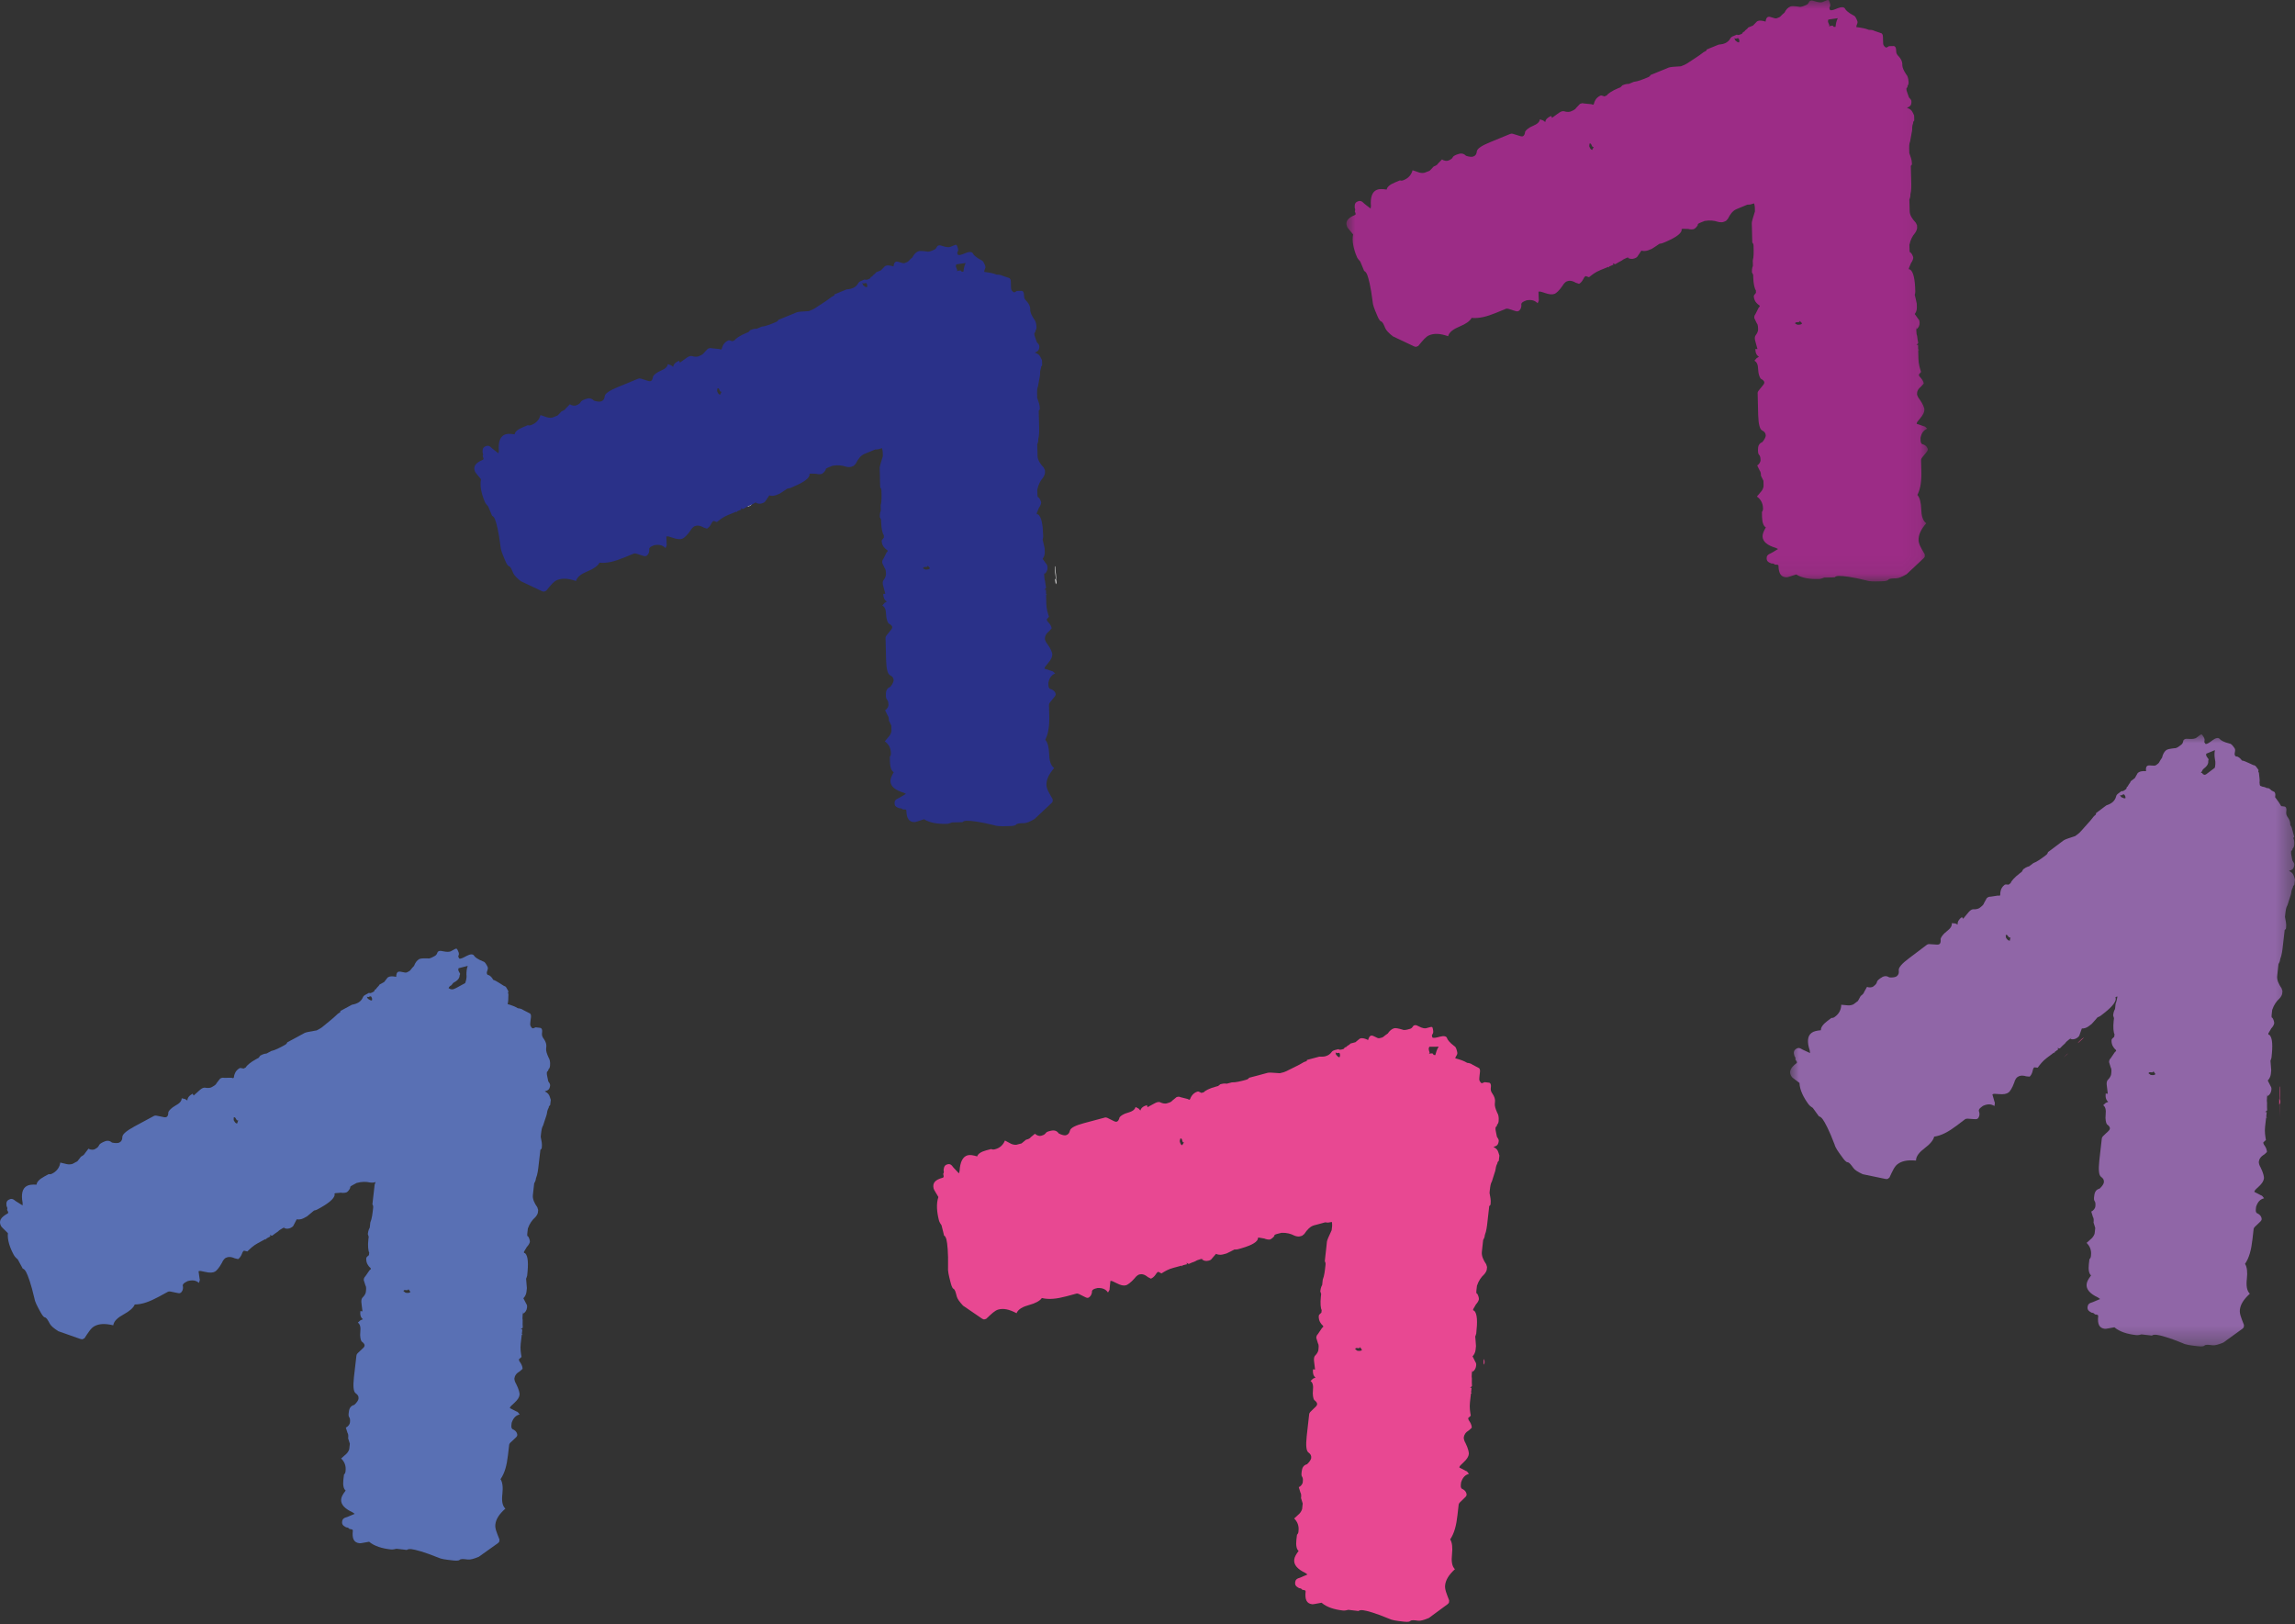 <?xml version="1.0" encoding="UTF-8"?>
<svg width="130px" height="92px" viewBox="0 0 130 92" version="1.1" xmlns="http://www.w3.org/2000/svg" xmlns:xlink="http://www.w3.org/1999/xlink">
    <rect x="0" y="0" width="130" height="92" fill="#333333" stroke="none"/>
    <title>Group 91</title>
    <defs>
        <polygon id="path-1" points="0 7.22922766e-15 28.6 7.22922766e-15 28.6 34.667 0 34.667"></polygon>
        <polygon id="path-3" points="0 1.41549663e-14 32.933 1.41549663e-14 32.933 32.933 0 32.933"></polygon>
    </defs>
    <g id="2.0-ABOUT" stroke="none" stroke-width="1" fill="none" fill-rule="evenodd">
        <g id="2.0-ABOUT-Screen-/-Reg-Desktop-Copy" transform="translate(-65, -1385)">
            <g id="Group-91" transform="translate(65, 1385)">
                <path d="M42.42,28.677 C42.488,28.648 42.556,28.621 42.6,28.533 C42.603,28.527 42.613,28.523 42.617,28.517 L42.316,28.68 C42.355,28.682 42.398,28.687 42.42,28.677" id="Fill-1" fill="#FFFFFF"></path>
                <path d="M42.311,28.684 L42.622,28.516 C42.616,28.516 42.612,28.517 42.606,28.516 C42.512,28.575 42.392,28.628 42.311,28.684" id="Fill-3" fill="#FFFFFF"></path>
                <path d="M41.582,18.207 C41.595,18.202 41.6,18.203 41.609,18.2 C41.613,18.198 41.614,18.194 41.618,18.193 L41.582,18.207 Z" id="Fill-5" fill="#FFFFFF"></path>
                <path d="M50.267,30.351 C50.267,30.339 50.269,30.336 50.269,30.328 C50.269,30.323 50.265,30.32 50.264,30.316 L50.267,30.351 Z" id="Fill-7" fill="#FFFFFF"></path>
                <path d="M59.766,32.218 L59.766,32.239 C59.766,32.246 59.767,32.251 59.767,32.258 C59.769,32.456 59.799,32.616 59.811,32.811 C59.819,32.852 59.823,32.903 59.836,32.933 L59.777,32.067 C59.771,32.074 59.77,32.088 59.764,32.095 L59.766,32.218 Z" id="Fill-9" fill="#FFFFFF"></path>
                <path d="M48.89,16.149 L48.84,16.029 L48.932,16.061 C49.002,16.035 49.07,16.005 49.094,16.067 C49.121,16.125 49.144,16.187 49.103,16.274 L49.008,16.242 L48.89,16.149 Z M54.7,14.898 C54.611,15.073 54.593,15.222 54.576,15.371 C54.576,15.377 54.573,15.381 54.573,15.386 L54.543,15.387 L54.478,15.39 L54.41,15.317 C54.315,15.319 54.258,15.342 54.197,15.362 L54.227,15.301 L54.177,15.181 C54.15,15.123 54.127,15.062 54.168,14.974 L54.7,14.898 Z M59.044,31.102 C59.041,31.029 59.038,30.883 59.032,30.664 C59.032,30.663 59.032,30.663 59.033,30.662 L59.044,31.102 Z M52.682,32.184 C52.617,32.259 52.552,32.259 52.419,32.262 L52.286,32.195 C52.283,32.122 52.351,32.119 52.416,32.116 C52.481,32.116 52.549,32.113 52.546,32.04 L52.682,32.184 Z M44.088,27.852 C44.156,27.823 44.295,27.767 44.498,27.682 C44.501,27.682 44.502,27.682 44.505,27.682 L44.088,27.852 Z M40.789,22.361 C40.694,22.329 40.671,22.268 40.62,22.148 L40.638,21.999 C40.706,21.973 40.733,22.031 40.756,22.092 C40.783,22.154 40.806,22.212 40.874,22.186 L40.789,22.361 Z M59.428,42.703 C59.416,42.338 59.345,42.046 59.209,41.902 C59.395,41.531 59.451,41.09 59.434,40.506 L59.419,39.918 C59.416,39.845 59.481,39.769 59.673,39.544 C59.738,39.471 59.8,39.395 59.8,39.322 C59.797,39.249 59.726,39.103 59.528,39.036 C59.463,39.039 59.395,38.966 59.389,38.82 L59.386,38.674 C59.445,38.378 59.572,38.229 59.768,38.15 C59.7,38.078 59.632,38.007 59.567,38.007 L59.168,37.873 C59.165,37.8 59.23,37.724 59.357,37.575 C59.549,37.35 59.611,37.201 59.608,37.055 C59.605,36.982 59.534,36.762 59.327,36.476 C59.259,36.403 59.192,36.26 59.189,36.187 C59.186,36.041 59.248,35.892 59.44,35.74 L59.57,35.591 C59.567,35.518 59.496,35.372 59.428,35.301 C59.36,35.228 59.292,35.158 59.292,35.082 L59.419,34.933 C59.348,34.717 59.277,34.498 59.268,34.206 L59.255,33.697 L59.31,33.697 C59.296,33.682 59.272,33.667 59.253,33.653 L59.251,33.545 C59.248,33.472 59.248,33.399 59.248,33.399 L59.151,33.402 C59.197,33.364 59.238,33.333 59.257,33.294 C59.231,33.165 59.211,33.035 59.195,32.894 C59.165,32.819 59.153,32.721 59.151,32.611 C59.151,32.61 59.15,32.609 59.15,32.607 L59.15,32.59 L59.147,32.528 C59.147,32.528 59.148,32.528 59.148,32.527 L59.144,32.388 L59.161,32.513 C59.278,32.434 59.339,32.296 59.336,32.157 C59.333,32.084 59.333,32.011 59.265,31.941 L59.059,31.652 C59.124,31.576 59.186,31.43 59.18,31.284 L59.174,31.061 C59.127,30.833 59.089,30.683 59.061,30.569 C59.085,30.486 59.093,30.422 59.091,30.369 C59.073,29.712 58.997,29.273 58.796,29.13 C58.728,29.133 58.728,29.133 58.728,29.06 L58.852,28.762 C58.914,28.689 58.976,28.54 58.976,28.467 C58.973,28.394 58.902,28.247 58.834,28.177 C58.769,28.177 58.766,28.104 58.763,27.958 L58.757,27.739 C58.816,27.444 58.94,27.222 59.07,27.073 C59.132,26.997 59.194,26.848 59.194,26.775 L59.189,26.629 L59.121,26.483 C58.917,26.269 58.778,26.053 58.772,25.834 L58.766,25.539 C58.763,25.466 58.76,25.319 58.754,25.173 C58.816,25.024 58.816,24.951 58.813,24.878 C58.873,24.656 58.867,24.364 58.861,24.145 L58.84,23.338 L58.837,23.265 C58.902,23.192 58.902,23.192 58.899,23.116 C58.893,22.897 58.822,22.754 58.751,22.535 L58.749,22.389 C58.743,22.169 58.737,22.023 58.799,21.874 C58.855,21.506 58.917,21.284 58.914,21.211 C58.911,21.138 58.908,20.992 58.97,20.843 C58.967,20.77 58.967,20.77 59.032,20.694 L59.029,20.548 L59.023,20.402 L58.955,20.258 C58.884,20.112 58.816,20.042 58.619,19.972 C58.813,19.893 58.878,19.82 58.873,19.601 C58.87,19.528 58.802,19.455 58.734,19.385 C58.663,19.166 58.592,19.019 58.592,18.946 L58.589,18.873 C58.654,18.8 58.654,18.8 58.651,18.727 C58.716,18.651 58.713,18.578 58.71,18.505 C58.704,18.286 58.636,18.14 58.568,18.07 C58.43,17.851 58.362,17.707 58.356,17.561 L58.356,17.488 C58.35,17.342 58.282,17.196 58.146,17.053 C58.078,16.983 58.01,16.91 58.007,16.763 L58.004,16.691 C58.001,16.544 57.933,16.471 57.865,16.474 L57.735,16.477 L57.603,16.48 L57.473,16.556 C57.408,16.559 57.408,16.559 57.34,16.489 C57.272,16.416 57.269,16.343 57.269,16.27 L57.263,16.124 L57.26,15.977 C57.257,15.904 57.257,15.828 57.189,15.758 L56.79,15.621 C56.657,15.551 56.524,15.557 56.46,15.557 C56.269,15.478 56.025,15.432 55.751,15.403 C55.753,15.349 55.764,15.291 55.796,15.222 C55.84,15.135 55.816,15.076 55.79,15.015 C55.739,14.895 55.689,14.775 55.595,14.743 C55.291,14.585 55.146,14.433 55.119,14.372 C55.069,14.252 54.906,14.246 54.703,14.331 C54.496,14.416 54.36,14.471 54.266,14.439 L54.242,14.381 C54.215,14.319 54.215,14.319 54.26,14.232 C54.301,14.144 54.251,14.021 54.201,13.902 C54.177,13.843 54.109,13.869 54.038,13.899 L53.834,13.983 C53.766,14.01 53.604,14.007 53.415,13.942 C53.324,13.91 53.229,13.878 53.161,13.905 C53.093,13.934 53.093,13.934 53.049,14.021 C53.004,14.109 52.937,14.138 52.869,14.167 C52.733,14.223 52.594,14.279 52.502,14.246 C52.245,14.211 52.083,14.205 52.015,14.235 C51.879,14.29 51.767,14.407 51.681,14.582 C51.501,14.726 51.457,14.816 51.389,14.843 L51.253,14.898 C51.185,14.927 51.091,14.895 50.996,14.863 C50.902,14.831 50.81,14.799 50.742,14.828 C50.671,14.854 50.63,14.942 50.612,15.091 C50.423,15.027 50.261,15.024 50.193,15.05 L50.125,15.079 L50.013,15.196 L49.9,15.313 L49.629,15.424 C49.584,15.512 49.448,15.567 49.404,15.658 L49.336,15.684 C49.292,15.772 49.292,15.772 49.224,15.801 C49.156,15.83 49.02,15.886 48.994,15.824 C48.858,15.88 48.858,15.88 48.79,15.909 C48.719,15.938 48.651,15.965 48.61,16.052 C48.565,16.143 48.453,16.257 48.317,16.315 C48.249,16.342 48.181,16.371 47.951,16.394 C47.744,16.479 47.608,16.535 47.47,16.59 C47.402,16.619 47.402,16.619 47.266,16.675 C47.289,16.733 47.221,16.762 47.154,16.791 C47.086,16.818 46.973,16.935 46.657,17.136 C46.338,17.335 46.158,17.481 46.022,17.537 L45.819,17.621 C45.426,17.639 45.195,17.665 45.127,17.692 L44.853,17.806 L44.51,17.946 L44.374,18.001 C44.306,18.028 44.168,18.086 44.1,18.112 C44.055,18.2 43.987,18.229 43.919,18.256 C43.645,18.37 43.373,18.481 43.143,18.504 C43.075,18.533 43.004,18.562 42.868,18.618 C42.705,18.612 42.57,18.671 42.502,18.697 L42.39,18.814 L42.251,18.869 C41.911,19.009 41.663,19.182 41.619,19.269 L41.551,19.299 L41.483,19.328 L41.388,19.296 C41.312,19.27 41.292,19.27 41.253,19.283 C41.122,19.34 41.012,19.45 40.969,19.535 L40.925,19.626 C40.883,19.714 40.907,19.772 40.839,19.801 L40.744,19.769 L40.328,19.728 C40.233,19.696 40.166,19.725 40.098,19.752 L39.873,19.985 C39.832,20.073 39.693,20.129 39.557,20.187 C39.489,20.213 39.327,20.211 39.232,20.178 C39.141,20.146 39.07,20.173 39.002,20.202 C38.935,20.228 38.757,20.372 38.513,20.541 L38.467,20.433 C38.261,20.517 38.148,20.631 38.131,20.78 L38.012,20.69 L37.826,20.625 C37.809,20.772 37.696,20.888 37.422,21.002 C37.218,21.084 37.038,21.23 36.993,21.318 C36.976,21.467 36.931,21.555 36.863,21.584 C36.796,21.61 36.701,21.578 36.515,21.514 C36.326,21.449 36.234,21.417 36.166,21.447 L36.096,21.473 L35.003,21.923 C34.521,22.119 34.273,22.291 34.255,22.44 C34.238,22.589 34.196,22.677 34.058,22.732 C33.99,22.761 33.827,22.756 33.641,22.691 C33.496,22.539 33.334,22.536 33.13,22.618 C32.991,22.677 32.924,22.703 32.879,22.791 C32.838,22.881 32.699,22.937 32.631,22.963 C32.563,22.992 32.401,22.986 32.282,22.896 L32.058,23.127 C32.017,23.217 31.878,23.273 31.81,23.299 L31.589,23.533 L31.314,23.644 C31.246,23.673 31.084,23.67 30.989,23.638 L30.614,23.51 C30.555,23.746 30.398,23.951 30.127,24.062 C30.056,24.091 29.988,24.117 29.896,24.085 L29.622,24.199 C29.347,24.31 29.167,24.453 29.149,24.602 C28.895,24.567 28.732,24.561 28.594,24.617 C28.322,24.731 28.216,25.055 28.257,25.535 L28.239,25.681 L28,25.497 L27.882,25.403 C27.737,25.251 27.646,25.219 27.507,25.275 C27.371,25.333 27.327,25.421 27.335,25.628 C27.359,25.69 27.386,25.748 27.341,25.838 C27.392,25.958 27.418,26.017 27.347,26.046 C26.937,26.215 26.783,26.42 26.91,26.721 C26.934,26.779 27.078,26.931 27.247,27.145 C27.17,27.53 27.276,27.98 27.454,28.401 C27.477,28.463 27.504,28.521 27.648,28.676 C27.722,28.854 27.772,28.977 27.799,29.035 C27.823,29.097 27.849,29.155 27.873,29.216 C27.967,29.249 28.018,29.368 28.044,29.43 C28.118,29.611 28.251,30.119 28.348,30.926 C28.357,31.136 28.458,31.376 28.585,31.677 C28.659,31.858 28.735,32.039 28.83,32.071 C28.921,32.103 28.972,32.223 29.072,32.463 C29.125,32.583 29.267,32.738 29.506,32.922 L30.705,33.489 C30.797,33.521 30.797,33.521 30.868,33.491 L30.936,33.465 C31.202,33.144 31.358,32.939 31.562,32.854 C31.837,32.743 32.158,32.749 32.628,32.91 C32.69,32.673 32.938,32.501 33.281,32.361 C33.62,32.223 33.872,32.051 33.957,31.873 C34.374,31.914 34.811,31.806 35.357,31.58 L35.906,31.355 C35.974,31.329 36.066,31.361 36.35,31.458 C36.441,31.49 36.536,31.522 36.604,31.493 C36.671,31.466 36.784,31.35 36.778,31.139 C36.751,31.081 36.796,30.993 36.931,30.935 L37.067,30.879 C37.368,30.827 37.555,30.894 37.699,31.046 C37.741,30.958 37.785,30.867 37.761,30.809 L37.746,30.391 C37.815,30.362 37.909,30.394 38.095,30.458 C38.376,30.555 38.538,30.561 38.674,30.505 C38.742,30.476 38.922,30.333 39.12,30.038 C39.164,29.95 39.277,29.833 39.344,29.807 C39.48,29.751 39.643,29.754 39.855,29.88 L40.044,29.944 C40.112,29.915 40.225,29.798 40.266,29.71 C40.31,29.623 40.352,29.535 40.422,29.506 L40.608,29.57 C40.789,29.427 40.969,29.281 41.244,29.17 L41.717,28.976 L41.737,29.026 C41.745,29.008 41.751,28.982 41.758,28.959 L41.858,28.918 C41.926,28.889 41.994,28.86 41.994,28.86 L41.958,28.774 C42.009,28.802 42.051,28.829 42.094,28.833 C42.211,28.761 42.329,28.694 42.46,28.627 C42.443,28.642 42.423,28.655 42.412,28.672 L42.8,28.464 C42.794,28.461 42.787,28.462 42.782,28.458 L42.708,28.488 C42.709,28.487 42.71,28.486 42.711,28.486 L42.779,28.457 C42.78,28.457 42.781,28.457 42.782,28.458 L42.912,28.404 L42.8,28.464 C42.918,28.545 43.067,28.55 43.199,28.498 C43.267,28.471 43.335,28.442 43.379,28.354 L43.577,28.062 C43.668,28.094 43.831,28.097 43.97,28.042 L44.173,27.957 C44.373,27.832 44.501,27.742 44.599,27.675 C44.685,27.667 44.747,27.651 44.797,27.63 C45.414,27.378 45.798,27.151 45.86,26.914 C45.836,26.852 45.836,26.852 45.904,26.826 L46.226,26.835 C46.321,26.867 46.483,26.87 46.551,26.841 C46.619,26.814 46.731,26.698 46.775,26.61 C46.749,26.549 46.817,26.522 46.956,26.464 L47.159,26.382 C47.461,26.329 47.715,26.364 47.904,26.429 C47.995,26.461 48.158,26.467 48.226,26.438 L48.365,26.382 L48.474,26.265 C48.604,25.999 48.76,25.795 48.964,25.713 L49.239,25.599 C49.307,25.573 49.443,25.517 49.581,25.459 C49.744,25.464 49.812,25.435 49.88,25.409 C49.906,25.406 49.936,25.394 49.964,25.388 C49.984,25.478 50.002,25.561 50.003,25.621 L50.009,25.84 C49.888,26.211 49.829,26.43 49.829,26.506 L49.838,26.798 L49.847,27.163 L49.85,27.31 C49.852,27.382 49.855,27.529 49.858,27.605 C49.926,27.675 49.929,27.748 49.929,27.821 C49.938,28.113 49.947,28.408 49.885,28.627 C49.888,28.703 49.891,28.776 49.894,28.923 C49.832,29.069 49.835,29.218 49.838,29.291 L49.909,29.434 L49.912,29.58 C49.921,29.948 49.994,30.237 50.062,30.31 L50.065,30.384 L50.065,30.457 L50.003,30.533 C49.948,30.594 49.942,30.61 49.943,30.656 C49.952,30.797 50.014,30.935 50.08,31.006 L50.148,31.076 C50.216,31.149 50.281,31.146 50.284,31.219 L50.219,31.295 L50.033,31.666 C49.968,31.742 49.971,31.815 49.974,31.888 L50.112,32.178 C50.18,32.248 50.183,32.394 50.186,32.543 C50.189,32.616 50.127,32.762 50.062,32.838 C50,32.914 50,32.987 50.003,33.06 C50.006,33.133 50.076,33.347 50.149,33.636 L50.03,33.639 C50.036,33.858 50.104,34.001 50.236,34.071 L50.106,34.15 L49.979,34.299 C50.112,34.369 50.183,34.512 50.192,34.808 C50.198,35.027 50.269,35.243 50.337,35.316 C50.47,35.386 50.538,35.456 50.541,35.529 C50.541,35.602 50.479,35.678 50.349,35.827 C50.222,35.979 50.16,36.052 50.16,36.125 L50.163,36.198 L50.192,37.373 C50.207,37.885 50.281,38.177 50.414,38.247 C50.547,38.314 50.615,38.387 50.62,38.533 C50.62,38.606 50.558,38.755 50.431,38.904 C50.236,38.983 50.174,39.132 50.18,39.352 C50.183,39.498 50.186,39.571 50.254,39.644 C50.322,39.714 50.325,39.86 50.328,39.933 C50.328,40.006 50.266,40.155 50.136,40.231 L50.278,40.52 C50.346,40.593 50.349,40.739 50.349,40.813 L50.49,41.102 L50.496,41.397 C50.499,41.47 50.437,41.616 50.372,41.692 L50.118,41.993 C50.319,42.133 50.458,42.35 50.464,42.642 C50.467,42.715 50.467,42.788 50.405,42.864 L50.411,43.156 C50.42,43.451 50.49,43.667 50.626,43.738 C50.499,43.96 50.437,44.109 50.44,44.255 C50.449,44.55 50.718,44.76 51.182,44.898 L51.317,44.965 L51.058,45.12 L50.928,45.196 C50.733,45.275 50.668,45.351 50.671,45.497 C50.677,45.643 50.744,45.713 50.942,45.783 C51.007,45.78 51.075,45.78 51.143,45.85 C51.273,45.847 51.341,45.845 51.341,45.917 C51.353,46.359 51.492,46.575 51.82,46.566 C51.888,46.563 52.082,46.484 52.342,46.405 C52.679,46.616 53.14,46.677 53.6,46.666 C53.668,46.666 53.733,46.663 53.928,46.584 C54.126,46.578 54.259,46.575 54.324,46.575 C54.389,46.572 54.457,46.572 54.522,46.569 C54.587,46.493 54.717,46.49 54.782,46.49 C54.98,46.484 55.508,46.543 56.306,46.741 C56.504,46.812 56.77,46.803 57.098,46.794 C57.295,46.791 57.493,46.785 57.555,46.709 C57.62,46.636 57.753,46.631 58.016,46.625 C58.146,46.622 58.344,46.543 58.601,46.391 L59.567,45.485 C59.632,45.409 59.632,45.409 59.629,45.336 L59.626,45.263 C59.419,44.904 59.283,44.687 59.277,44.468 C59.268,44.173 59.392,43.878 59.711,43.504 C59.511,43.361 59.437,43.068 59.428,42.703 L59.428,42.703 Z" id="Fill-11" fill="#2A3189"></path>
                <path d="M59.839,33.002 C59.836,32.928 59.833,32.855 59.765,32.781 C59.763,32.779 59.763,32.774 59.761,32.771 L59.804,33.096 C59.819,33.062 59.839,33.025 59.839,33.002" id="Fill-13" fill="#FFFFFF"></path>
                <path d="M59.826,32.933 L59.78,32.067 C59.777,32.08 59.777,32.09 59.774,32.104 C59.796,32.373 59.802,32.696 59.826,32.933" id="Fill-15" fill="#FFFFFF"></path>
                <path d="M15.562,69.414 C15.627,69.379 15.692,69.343 15.727,69.249 C15.728,69.246 15.733,69.244 15.735,69.241 L15.465,69.426 C15.501,69.423 15.542,69.425 15.562,69.414" id="Fill-17" fill="#5970B4"></path>
                <path d="M12.984,59.809 C12.996,59.802 13.001,59.803 13.01,59.798 C13.013,59.796 13.013,59.793 13.016,59.791 L12.984,59.809 Z" id="Fill-19" fill="#5970B4"></path>
                <path d="M15.393,69.242 C15.18,69.291 15.038,69.356 14.838,69.412 C14.803,69.429 14.752,69.444 14.733,69.463 L15.6,69.209 C15.586,69.205 15.57,69.207 15.556,69.204 L15.393,69.242 Z" id="Fill-21" fill="#5970B4"></path>
                <path d="M15.453,69.435 L15.747,69.232 C15.741,69.232 15.737,69.234 15.731,69.234 C15.643,69.304 15.527,69.369 15.453,69.435" id="Fill-23" fill="#5970B4"></path>
                <path d="M29.487,74.612 C29.496,74.539 29.504,74.468 29.448,74.385 C29.445,74.38 29.446,74.37 29.443,74.364 L29.44,74.702 C29.459,74.67 29.484,74.636 29.487,74.612" id="Fill-25" fill="#5970B4"></path>
                <path d="M29.467,75.4 L29.471,74.533 C29.468,74.547 29.467,74.558 29.463,74.571 C29.469,74.843 29.457,75.159 29.467,75.4" id="Fill-27" fill="#5970B4"></path>
                <path d="M25.572,55.806 L25.67,55.679 C25.933,55.538 26.03,55.408 26.033,55.258 L26.066,55.167 L26.004,55.049 C25.971,54.993 25.942,54.934 25.974,54.843 L26.495,54.71 C26.427,54.896 26.424,55.046 26.421,55.199 C26.45,55.405 26.383,55.591 26.35,55.685 L25.96,55.897 L25.829,55.968 C25.634,56.074 25.536,56.05 25.409,55.971 C25.442,55.877 25.507,55.841 25.572,55.806 L25.572,55.806 Z M23.249,73.18 C23.175,73.247 23.11,73.238 22.976,73.224 L22.855,73.135 C22.864,73.062 22.929,73.071 22.994,73.076 C23.059,73.085 23.124,73.091 23.133,73.018 L23.249,73.18 Z M29.762,72.549 L29.712,72.985 C29.718,72.912 29.735,72.765 29.762,72.549 L29.762,72.549 Z M20.969,56.651 L20.839,56.572 L20.777,56.457 L20.875,56.477 C20.94,56.442 21.005,56.407 21.034,56.466 C21.067,56.522 21.099,56.58 21.064,56.675 L20.969,56.651 Z M13.24,63.296 C13.305,63.26 13.337,63.319 13.367,63.375 C13.399,63.434 13.432,63.49 13.497,63.455 L13.429,63.643 C13.331,63.62 13.302,63.561 13.237,63.446 L13.24,63.296 Z M31.15,62.147 C31.102,61.994 31.043,61.911 30.857,61.817 C31.061,61.764 31.135,61.699 31.162,61.478 C31.167,61.405 31.111,61.325 31.055,61.245 C31.014,61.016 30.966,60.863 30.975,60.789 L30.981,60.715 C31.055,60.651 31.055,60.651 31.064,60.577 C31.138,60.509 31.147,60.436 31.156,60.365 C31.179,60.144 31.132,59.988 31.076,59.908 C30.969,59.673 30.919,59.52 30.937,59.372 L30.946,59.299 C30.963,59.151 30.913,58.998 30.798,58.836 C30.741,58.757 30.685,58.674 30.7,58.527 L30.709,58.453 C30.727,58.309 30.67,58.227 30.602,58.221 L30.472,58.206 L30.342,58.191 L30.203,58.247 C30.138,58.241 30.138,58.241 30.079,58.159 C30.023,58.079 30.032,58.006 30.04,57.932 L30.055,57.785 L30.073,57.641 C30.082,57.567 30.091,57.493 30.032,57.411 L29.656,57.219 C29.535,57.131 29.401,57.116 29.336,57.11 C29.179,57.017 28.986,56.939 28.757,56.876 L28.758,56.849 C28.79,56.757 28.793,56.607 28.799,56.304 C28.767,56.248 28.767,56.248 28.799,56.154 L28.737,56.038 L28.704,55.98 C28.675,55.924 28.642,55.865 28.545,55.844 L28.29,55.682 C28.16,55.603 28.033,55.523 27.938,55.5 C27.906,55.441 27.844,55.326 27.714,55.246 C27.619,55.223 27.619,55.223 27.586,55.167 C27.554,55.108 27.589,55.017 27.622,54.922 C27.654,54.831 27.625,54.772 27.592,54.713 C27.53,54.598 27.468,54.483 27.37,54.46 C27.048,54.336 26.888,54.198 26.859,54.139 C26.794,54.024 26.634,54.039 26.439,54.142 C26.24,54.248 26.11,54.319 26.016,54.298 L25.983,54.239 C25.95,54.18 25.95,54.18 25.986,54.089 C26.019,53.995 25.957,53.88 25.894,53.765 C25.862,53.706 25.797,53.741 25.732,53.777 L25.536,53.883 C25.471,53.918 25.309,53.93 25.116,53.886 C25.019,53.865 24.921,53.841 24.856,53.877 C24.791,53.912 24.791,53.912 24.758,54.003 C24.723,54.098 24.658,54.133 24.593,54.168 C24.463,54.239 24.332,54.31 24.238,54.286 C23.977,54.277 23.815,54.289 23.75,54.324 C23.62,54.395 23.522,54.525 23.454,54.71 C23.291,54.872 23.256,54.966 23.191,55.002 L23.06,55.073 C22.995,55.108 22.898,55.084 22.803,55.061 C22.706,55.04 22.608,55.017 22.543,55.052 C22.478,55.087 22.445,55.181 22.442,55.332 C22.25,55.285 22.087,55.299 22.022,55.335 L21.957,55.37 L21.86,55.497 L21.759,55.626 C21.694,55.662 21.629,55.697 21.499,55.768 C21.466,55.859 21.336,55.93 21.3,56.024 L21.235,56.059 C21.203,56.151 21.203,56.151 21.138,56.186 C21.073,56.221 20.942,56.292 20.91,56.233 C20.78,56.304 20.78,56.304 20.715,56.339 C20.65,56.374 20.584,56.41 20.549,56.504 C20.517,56.595 20.416,56.725 20.286,56.795 C20.221,56.831 20.156,56.866 19.931,56.913 C19.733,57.019 19.602,57.09 19.472,57.161 C19.407,57.196 19.407,57.196 19.277,57.267 C19.31,57.323 19.245,57.358 19.179,57.393 C19.114,57.429 19.014,57.558 18.721,57.791 C18.425,58.027 18.262,58.189 18.132,58.259 L17.937,58.365 C17.547,58.427 17.319,58.474 17.254,58.51 L16.993,58.651 L16.668,58.828 L16.538,58.898 C16.473,58.931 16.343,59.002 16.277,59.037 C16.242,59.131 16.177,59.166 16.112,59.202 C15.852,59.343 15.591,59.485 15.363,59.532 C15.298,59.567 15.233,59.602 15.103,59.673 C14.94,59.685 14.81,59.755 14.745,59.791 L14.648,59.92 L14.518,59.988 C14.189,60.165 13.961,60.365 13.929,60.456 L13.864,60.492 L13.799,60.527 L13.701,60.507 C13.622,60.487 13.602,60.49 13.565,60.508 C13.439,60.579 13.342,60.7 13.311,60.792 L13.275,60.884 C13.243,60.978 13.272,61.037 13.207,61.072 L13.112,61.048 L12.692,61.051 C12.595,61.028 12.53,61.063 12.465,61.099 L12.266,61.355 C12.234,61.449 12.101,61.52 11.971,61.59 C11.905,61.626 11.746,61.638 11.648,61.614 C11.551,61.593 11.485,61.629 11.42,61.664 C11.356,61.699 11.195,61.858 10.969,62.055 L10.912,61.95 C10.716,62.056 10.616,62.185 10.613,62.336 L10.486,62.253 L10.293,62.209 C10.29,62.359 10.193,62.489 9.929,62.63 C9.734,62.736 9.572,62.898 9.536,62.992 C9.536,63.143 9.501,63.234 9.435,63.269 C9.37,63.305 9.276,63.284 9.081,63.237 C8.888,63.193 8.791,63.172 8.725,63.207 L8.66,63.243 L7.616,63.805 C7.161,64.053 6.933,64.25 6.93,64.4 C6.927,64.55 6.894,64.645 6.764,64.715 C6.699,64.751 6.537,64.762 6.344,64.718 C6.185,64.58 6.022,64.595 5.827,64.698 C5.697,64.768 5.631,64.804 5.596,64.898 C5.563,64.989 5.433,65.06 5.368,65.095 C5.303,65.131 5.14,65.145 5.013,65.063 L4.815,65.319 C4.779,65.413 4.649,65.484 4.584,65.519 L4.386,65.776 L4.126,65.917 C4.061,65.952 3.901,65.964 3.803,65.943 L3.416,65.852 C3.38,66.097 3.247,66.317 2.987,66.459 C2.922,66.494 2.857,66.53 2.759,66.506 L2.499,66.647 C2.238,66.789 2.076,66.951 2.073,67.101 C1.813,67.092 1.653,67.104 1.523,67.175 C1.259,67.316 1.191,67.652 1.28,68.129 L1.28,68.279 L1.023,68.117 L0.895,68.038 C0.736,67.899 0.638,67.879 0.508,67.949 C0.378,68.017 0.342,68.111 0.372,68.32 C0.404,68.376 0.437,68.435 0.401,68.529 C0.463,68.644 0.496,68.7 0.431,68.736 C0.041,68.948 -0.093,69.169 0.064,69.457 C0.097,69.516 0.257,69.654 0.446,69.849 C0.41,70.244 0.564,70.682 0.783,71.086 C0.816,71.145 0.848,71.201 1.008,71.339 C1.103,71.513 1.165,71.628 1.197,71.687 C1.227,71.746 1.259,71.802 1.289,71.86 C1.386,71.881 1.449,71.999 1.481,72.055 C1.576,72.229 1.762,72.726 1.945,73.525 C1.975,73.734 2.099,73.963 2.256,74.252 C2.351,74.426 2.446,74.599 2.543,74.62 C2.641,74.644 2.703,74.759 2.827,74.988 C2.892,75.106 3.052,75.242 3.306,75.404 L4.56,75.845 C4.658,75.869 4.658,75.869 4.723,75.834 L4.788,75.798 C5.019,75.448 5.152,75.227 5.347,75.121 C5.608,74.979 5.933,74.956 6.415,75.068 C6.451,74.823 6.682,74.626 7.007,74.449 C7.332,74.273 7.563,74.075 7.631,73.89 C8.051,73.887 8.474,73.731 8.995,73.451 L9.515,73.168 C9.58,73.133 9.678,73.156 9.968,73.221 C10.066,73.245 10.16,73.268 10.225,73.233 C10.29,73.198 10.391,73.068 10.361,72.859 C10.329,72.803 10.364,72.709 10.495,72.638 L10.625,72.567 C10.917,72.485 11.11,72.529 11.269,72.667 C11.302,72.576 11.338,72.482 11.305,72.426 L11.246,72.008 C11.311,71.972 11.408,71.996 11.601,72.04 C11.891,72.108 12.053,72.096 12.184,72.025 C12.249,71.99 12.414,71.825 12.58,71.513 C12.612,71.419 12.713,71.289 12.778,71.254 C12.908,71.186 13.071,71.171 13.296,71.274 L13.488,71.319 C13.553,71.283 13.651,71.157 13.686,71.062 C13.719,70.971 13.754,70.877 13.819,70.841 L14.012,70.886 C14.177,70.724 14.34,70.559 14.6,70.42 L15.051,70.175 L15.077,70.226 C15.084,70.206 15.087,70.177 15.092,70.153 L15.186,70.102 C15.254,70.067 15.319,70.031 15.319,70.031 L15.274,69.949 C15.329,69.972 15.375,69.993 15.418,69.993 C15.523,69.91 15.631,69.833 15.75,69.754 C15.806,69.691 15.892,69.635 15.991,69.581 L16.056,69.546 C16.056,69.546 16.057,69.546 16.057,69.546 L16.183,69.478 L16.076,69.551 C16.203,69.618 16.355,69.61 16.479,69.543 C16.544,69.507 16.609,69.472 16.642,69.381 L16.807,69.065 C16.905,69.086 17.067,69.074 17.197,69.004 L17.393,68.898 C17.576,68.752 17.695,68.648 17.785,68.571 C17.87,68.554 17.931,68.532 17.979,68.506 C18.567,68.191 18.925,67.92 18.961,67.675 C18.931,67.619 18.931,67.619 18.996,67.584 L19.319,67.557 C19.416,67.581 19.579,67.566 19.644,67.531 C19.709,67.499 19.807,67.369 19.842,67.275 C19.81,67.219 19.875,67.183 20.005,67.113 L20.2,67.007 C20.493,66.924 20.75,66.933 20.945,66.977 C21.04,67.001 21.203,66.989 21.268,66.954 L21.278,66.948 C21.249,67.019 21.223,67.087 21.219,67.115 L21.187,67.41 L21.145,67.775 L21.128,67.922 C21.119,67.996 21.101,68.143 21.095,68.217 C21.151,68.296 21.142,68.37 21.134,68.444 C21.101,68.738 21.068,69.033 20.977,69.245 C20.968,69.318 20.959,69.392 20.944,69.536 C20.862,69.678 20.844,69.825 20.835,69.896 L20.885,70.052 L20.867,70.199 C20.826,70.564 20.858,70.865 20.915,70.947 L20.906,71.021 L20.897,71.094 L20.823,71.159 C20.763,71.212 20.753,71.229 20.747,71.27 C20.732,71.412 20.78,71.564 20.835,71.642 L20.891,71.725 C20.95,71.804 21.015,71.813 21.006,71.887 L20.932,71.951 L20.693,72.296 C20.619,72.361 20.61,72.434 20.604,72.508 L20.702,72.817 C20.758,72.897 20.74,73.044 20.722,73.191 C20.717,73.265 20.634,73.403 20.56,73.471 C20.486,73.536 20.477,73.61 20.468,73.683 C20.459,73.756 20.5,73.981 20.532,74.277 L20.412,74.264 C20.388,74.484 20.435,74.638 20.56,74.726 L20.418,74.785 L20.27,74.917 C20.394,75.006 20.441,75.159 20.409,75.453 C20.382,75.671 20.424,75.901 20.48,75.981 C20.604,76.069 20.66,76.148 20.652,76.222 C20.645,76.296 20.571,76.363 20.424,76.493 C20.276,76.626 20.202,76.693 20.193,76.767 L20.184,76.838 L20.048,78.013 C19.992,78.528 20.021,78.829 20.146,78.917 C20.267,79.005 20.326,79.085 20.308,79.232 C20.299,79.306 20.217,79.444 20.069,79.577 C19.864,79.627 19.782,79.768 19.758,79.986 C19.74,80.133 19.732,80.207 19.788,80.29 C19.847,80.369 19.829,80.516 19.82,80.59 C19.811,80.664 19.732,80.802 19.59,80.861 L19.687,81.17 C19.746,81.25 19.729,81.397 19.72,81.47 L19.817,81.777 L19.785,82.071 C19.776,82.145 19.693,82.283 19.619,82.351 L19.323,82.613 C19.504,82.784 19.61,83.017 19.575,83.311 C19.569,83.385 19.56,83.459 19.486,83.523 L19.45,83.818 C19.418,84.112 19.459,84.339 19.581,84.428 C19.424,84.634 19.341,84.772 19.326,84.919 C19.291,85.211 19.53,85.461 19.971,85.662 L20.092,85.75 L19.814,85.865 L19.675,85.924 C19.471,85.977 19.397,86.041 19.379,86.189 C19.362,86.336 19.421,86.416 19.607,86.513 C19.672,86.519 19.74,86.528 19.796,86.607 C19.927,86.622 19.992,86.631 19.986,86.704 C19.936,87.143 20.039,87.379 20.367,87.414 C20.432,87.423 20.64,87.373 20.909,87.329 C21.211,87.585 21.663,87.712 22.121,87.762 C22.187,87.77 22.252,87.779 22.456,87.726 C22.654,87.75 22.784,87.764 22.849,87.77 C22.914,87.779 22.982,87.785 23.047,87.794 C23.121,87.729 23.252,87.744 23.317,87.75 C23.515,87.773 24.03,87.906 24.793,88.215 C24.979,88.309 25.242,88.339 25.571,88.377 C25.766,88.401 25.961,88.421 26.035,88.357 C26.109,88.289 26.242,88.303 26.503,88.336 C26.636,88.351 26.84,88.298 27.118,88.183 L28.203,87.411 C28.277,87.346 28.277,87.346 28.286,87.273 L28.292,87.199 C28.138,86.81 28.032,86.575 28.059,86.354 C28.091,86.062 28.257,85.782 28.626,85.453 C28.446,85.285 28.413,84.984 28.458,84.616 C28.499,84.251 28.467,83.948 28.351,83.786 C28.591,83.441 28.706,83.008 28.774,82.422 L28.842,81.836 C28.848,81.762 28.922,81.697 29.144,81.497 C29.218,81.432 29.292,81.368 29.301,81.294 C29.31,81.22 29.262,81.064 29.073,80.97 C29.008,80.961 28.949,80.881 28.967,80.734 L28.984,80.587 C29.082,80.301 29.23,80.169 29.437,80.119 C29.378,80.039 29.322,79.957 29.257,79.951 L28.881,79.759 C28.887,79.686 28.961,79.618 29.109,79.488 C29.331,79.288 29.413,79.15 29.431,79.002 C29.44,78.929 29.398,78.702 29.236,78.387 C29.18,78.304 29.129,78.151 29.138,78.078 C29.156,77.93 29.239,77.792 29.452,77.668 L29.6,77.536 C29.608,77.462 29.558,77.309 29.502,77.226 C29.443,77.147 29.387,77.064 29.396,76.991 L29.543,76.861 C29.502,76.631 29.464,76.405 29.496,76.11 L29.555,75.605 L29.608,75.612 C29.597,75.596 29.576,75.578 29.56,75.561 L29.573,75.45 C29.579,75.377 29.588,75.303 29.588,75.303 L29.496,75.293 C29.545,75.262 29.588,75.238 29.612,75.203 C29.604,75.065 29.602,74.928 29.607,74.78 C29.592,74.708 29.592,74.622 29.603,74.527 C29.604,74.518 29.602,74.511 29.603,74.502 L29.61,74.442 L29.611,74.423 C29.612,74.422 29.612,74.422 29.612,74.422 L29.629,74.281 L29.628,74.409 C29.757,74.345 29.834,74.218 29.851,74.078 C29.86,74.004 29.869,73.931 29.81,73.851 L29.647,73.536 C29.721,73.468 29.804,73.33 29.821,73.183 L29.845,72.962 C29.829,72.708 29.811,72.548 29.801,72.431 C29.822,72.372 29.855,72.302 29.86,72.258 C29.937,71.598 29.922,71.15 29.742,70.982 C29.677,70.974 29.677,70.974 29.682,70.9 L29.848,70.623 C29.922,70.555 30.005,70.417 30.014,70.343 C30.023,70.27 29.972,70.117 29.916,70.034 C29.851,70.028 29.86,69.955 29.875,69.807 L29.901,69.586 C29.999,69.301 30.156,69.095 30.304,68.965 C30.378,68.897 30.461,68.759 30.469,68.685 L30.484,68.538 L30.437,68.385 C30.265,68.143 30.159,67.908 30.185,67.687 L30.218,67.392 C30.227,67.319 30.244,67.174 30.259,67.027 C30.342,66.889 30.351,66.815 30.36,66.741 C30.449,66.526 30.484,66.235 30.508,66.014 L30.602,65.207 L30.608,65.133 C30.682,65.068 30.682,65.068 30.691,64.995 C30.718,64.774 30.668,64.621 30.629,64.391 L30.644,64.247 C30.67,64.026 30.685,63.878 30.768,63.74 C30.878,63.381 30.966,63.166 30.975,63.092 C30.984,63.021 31.002,62.874 31.085,62.733 C31.091,62.662 31.091,62.662 31.164,62.594 L31.182,62.447 L31.2,62.3 L31.15,62.147 Z" id="Fill-29" fill="#5970B4"></path>
                <path d="M19.93,70.218 C19.932,70.204 19.935,70.2 19.937,70.19 C19.937,70.188 19.936,70.185 19.936,70.182 L19.93,70.218 Z" id="Fill-31" fill="#5970B4"></path>
                <path d="M29.463,73.732 L29.458,73.839 C29.457,73.86 29.457,73.878 29.456,73.899 C29.446,74.074 29.462,74.224 29.459,74.398 C29.464,74.445 29.466,74.497 29.476,74.533 L29.481,73.667 C29.474,73.673 29.472,73.687 29.465,73.692 L29.463,73.732 Z" id="Fill-33" fill="#5970B4"></path>
                <path d="M113.517,50.278 C113.53,50.269 113.535,50.269 113.544,50.263 C113.547,50.261 113.546,50.257 113.55,50.255 L113.517,50.278 Z" id="Fill-35" fill="#E84892"></path>
                <path d="M116.87,59.919 L117.13,59.681 C117.125,59.682 117.121,59.684 117.115,59.685 C117.039,59.765 116.934,59.845 116.87,59.919" id="Fill-37" fill="#E84892"></path>
                <path d="M116.977,59.018 C117.035,58.974 117.094,58.93 117.115,58.833 C117.116,58.829 117.121,58.825 117.122,58.821 L116.878,59.045 C116.915,59.038 116.957,59.033 116.977,59.018" id="Fill-39" fill="#E84892"></path>
                <path d="M117.95,58.829 C117.866,58.89 117.815,58.963 117.738,59.031 C117.726,59.049 117.708,59.066 117.702,59.085 L118.031,58.784 C118.025,58.782 118.019,58.784 118.013,58.782 L117.95,58.829 Z" id="Fill-41" fill="#E84892"></path>
                <path d="M129.134,63.267 L129.137,62.4 C129.134,62.414 129.133,62.424 129.129,62.438 C129.136,62.709 129.123,63.025 129.134,63.267" id="Fill-43" fill="#E84892"></path>
                <path d="M129.153,62.479 C129.162,62.405 129.171,62.335 129.115,62.252 C129.111,62.247 129.113,62.237 129.11,62.231 L129.107,62.569 C129.126,62.537 129.151,62.502 129.153,62.479" id="Fill-45" fill="#E84892"></path>
                <g id="Group-49" transform="translate(101.4, 41.6)">
                    <mask id="mask-2" fill="white">
                        <use xlink:href="#path-1"></use>
                    </mask>
                    <g id="Clip-48"></g>
                    <path d="M18.778,3.451 C18.837,3.409 18.895,3.364 18.936,3.418 C18.975,3.472 19.013,3.523 18.992,3.621 L18.895,3.612 L18.757,3.55 L18.681,3.442 L18.778,3.451 Z M23.309,2.12 L23.388,1.977 C23.626,1.797 23.706,1.657 23.685,1.505 L23.706,1.406 L23.629,1.299 C23.591,1.245 23.55,1.192 23.571,1.093 L24.065,0.89 C24.023,1.084 24.041,1.236 24.062,1.389 C24.117,1.595 24.079,1.789 24.059,1.887 L23.703,2.156 L23.585,2.245 C23.544,2.276 23.517,2.276 23.482,2.293 C23.472,2.285 23.468,2.282 23.457,2.274 C23.393,2.268 23.393,2.268 23.337,2.184 L23.267,2.176 C23.283,2.161 23.291,2.134 23.309,2.12 L23.309,2.12 Z M20.443,19.138 C20.508,19.147 20.573,19.153 20.582,19.078 L20.696,19.242 C20.623,19.311 20.558,19.302 20.426,19.287 L20.305,19.197 C20.314,19.123 20.379,19.132 20.443,19.138 L20.443,19.138 Z M27.171,18.603 L27.121,19.045 C27.127,18.971 27.144,18.822 27.171,18.603 L27.171,18.603 Z M12.347,11.429 C12.388,11.483 12.426,11.537 12.485,11.492 L12.444,11.686 C12.347,11.677 12.306,11.626 12.23,11.519 L12.212,11.367 C12.271,11.322 12.309,11.376 12.347,11.429 L12.347,11.429 Z M28.55,8.061 C28.503,7.906 28.444,7.822 28.259,7.727 C28.462,7.673 28.535,7.608 28.562,7.384 C28.568,7.309 28.512,7.229 28.456,7.148 C28.415,6.915 28.368,6.76 28.377,6.685 L28.382,6.611 C28.456,6.545 28.456,6.545 28.465,6.47 C28.538,6.402 28.547,6.327 28.556,6.256 C28.575,6.077 28.545,5.954 28.505,5.865 C28.522,5.841 28.55,5.831 28.557,5.794 L28.443,5.385 C28.426,5.263 28.374,5.193 28.334,5.133 C28.339,4.996 28.305,4.856 28.2,4.706 C28.144,4.626 28.088,4.542 28.103,4.393 L28.112,4.318 C28.13,4.172 28.074,4.089 28.006,4.083 L27.877,4.068 L27.818,4.061 C27.763,3.977 27.728,3.903 27.664,3.815 L27.473,3.554 L27.48,3.495 C27.489,3.42 27.497,3.345 27.439,3.262 L27.267,3.173 C27.173,3.067 27.086,3.025 27.006,3.039 C26.904,2.984 26.802,2.962 26.748,2.957 C26.718,2.939 26.671,2.929 26.638,2.912 L26.608,2.869 L26.59,2.72 C26.611,2.621 26.59,2.469 26.555,2.165 C26.514,2.114 26.514,2.114 26.534,2.015 L26.458,1.908 L26.417,1.854 C26.379,1.8 26.34,1.747 26.24,1.738 L25.967,1.612 C25.829,1.55 25.694,1.487 25.594,1.478 C25.555,1.424 25.479,1.317 25.341,1.257 C25.241,1.248 25.241,1.248 25.202,1.195 C25.164,1.141 25.185,1.042 25.205,0.944 C25.226,0.845 25.185,0.792 25.147,0.738 C25.067,0.63 24.991,0.526 24.894,0.517 C24.559,0.436 24.382,0.32 24.344,0.266 C24.264,0.159 24.109,0.195 23.929,0.329 C23.753,0.46 23.632,0.55 23.535,0.541 L23.497,0.487 C23.456,0.434 23.456,0.434 23.476,0.335 C23.497,0.239 23.421,0.132 23.341,0.025 C23.303,-0.029 23.244,0.016 23.185,0.06 L23.006,0.195 C22.947,0.239 22.788,0.272 22.594,0.254 C22.494,0.245 22.397,0.236 22.338,0.281 C22.277,0.326 22.277,0.326 22.256,0.425 C22.239,0.523 22.177,0.568 22.118,0.612 C22,0.702 21.883,0.789 21.783,0.78 C21.527,0.807 21.371,0.842 21.309,0.887 C21.192,0.977 21.112,1.12 21.071,1.314 C20.933,1.502 20.912,1.601 20.854,1.645 L20.736,1.735 C20.677,1.78 20.577,1.771 20.48,1.762 C20.38,1.753 20.283,1.744 20.224,1.785 C20.166,1.83 20.145,1.929 20.163,2.081 C19.966,2.063 19.81,2.099 19.748,2.144 L19.689,2.188 L19.61,2.329 L19.53,2.472 C19.472,2.517 19.413,2.561 19.295,2.651 C19.275,2.75 19.154,2.839 19.133,2.935 L19.075,2.979 C19.054,3.078 19.054,3.078 18.995,3.123 C18.936,3.167 18.819,3.257 18.781,3.203 C18.66,3.293 18.66,3.293 18.601,3.338 C18.542,3.382 18.484,3.424 18.463,3.523 C18.443,3.621 18.363,3.764 18.246,3.854 C18.184,3.899 18.125,3.944 17.91,4.021 C17.731,4.155 17.613,4.245 17.493,4.334 C17.434,4.379 17.434,4.379 17.316,4.469 C17.355,4.52 17.296,4.564 17.237,4.609 C17.178,4.654 17.099,4.797 16.84,5.072 C16.584,5.349 16.443,5.537 16.325,5.627 L16.149,5.758 C15.773,5.875 15.558,5.955 15.496,6 L15.261,6.176 L14.964,6.4 L14.846,6.49 C14.788,6.534 14.667,6.624 14.608,6.666 C14.588,6.764 14.529,6.809 14.47,6.854 C14.232,7.033 13.997,7.209 13.779,7.289 C13.72,7.334 13.661,7.379 13.541,7.469 C13.385,7.504 13.265,7.594 13.206,7.639 L13.126,7.779 L13.009,7.868 C12.712,8.092 12.515,8.322 12.494,8.421 L12.435,8.465 L12.373,8.51 L12.277,8.501 C12.199,8.494 12.179,8.499 12.145,8.522 C12.029,8.611 11.95,8.749 11.932,8.844 L11.912,8.943 C11.891,9.038 11.93,9.092 11.871,9.137 L11.771,9.128 L11.359,9.191 C11.259,9.182 11.2,9.227 11.142,9.271 L10.983,9.555 C10.962,9.653 10.845,9.743 10.724,9.833 C10.665,9.877 10.509,9.913 10.409,9.904 C10.312,9.895 10.254,9.94 10.195,9.985 C10.134,10.026 9.996,10.212 9.802,10.442 L9.73,10.343 C9.554,10.477 9.474,10.62 9.492,10.77 L9.357,10.707 L9.16,10.689 C9.177,10.841 9.098,10.984 8.86,11.164 C8.683,11.295 8.545,11.483 8.525,11.581 C8.542,11.734 8.522,11.829 8.463,11.874 C8.404,11.919 8.307,11.91 8.11,11.892 C7.913,11.874 7.813,11.865 7.754,11.91 L7.695,11.955 L6.749,12.668 C6.331,12.978 6.134,13.211 6.155,13.36 C6.172,13.513 6.152,13.611 6.034,13.701 C5.975,13.746 5.816,13.781 5.62,13.763 C5.443,13.647 5.287,13.683 5.108,13.814 C4.99,13.904 4.931,13.948 4.911,14.047 C4.89,14.145 4.77,14.235 4.711,14.28 C4.652,14.325 4.496,14.357 4.358,14.298 L4.199,14.581 C4.179,14.68 4.061,14.769 3.999,14.814 L3.841,15.098 L3.605,15.277 C3.547,15.321 3.388,15.357 3.291,15.348 L2.897,15.312 C2.894,15.56 2.794,15.802 2.559,15.978 C2.5,16.023 2.438,16.068 2.341,16.059 L2.103,16.238 C1.868,16.417 1.729,16.602 1.747,16.754 C1.491,16.781 1.332,16.817 1.215,16.906 C0.977,17.083 0.956,17.432 1.112,17.894 L1.129,18.047 L0.856,17.921 L0.718,17.858 C0.541,17.742 0.442,17.733 0.324,17.823 C0.206,17.912 0.186,18.011 0.244,18.214 C0.283,18.267 0.321,18.321 0.3,18.42 C0.38,18.527 0.418,18.581 0.359,18.626 C0.003,18.891 -0.097,19.133 0.097,19.402 C0.139,19.455 0.312,19.569 0.53,19.739 C0.547,20.142 0.759,20.56 1.032,20.933 C1.071,20.987 1.112,21.04 1.288,21.157 C1.403,21.318 1.482,21.425 1.521,21.479 C1.559,21.533 1.6,21.586 1.638,21.637 C1.735,21.649 1.815,21.754 1.853,21.807 C1.971,21.968 2.223,22.44 2.515,23.216 C2.57,23.422 2.726,23.637 2.923,23.903 C3.038,24.064 3.155,24.225 3.255,24.234 C3.352,24.243 3.432,24.35 3.588,24.562 C3.664,24.67 3.841,24.786 4.117,24.911 L5.411,25.18 C5.511,25.189 5.511,25.189 5.57,25.144 L5.628,25.099 C5.808,24.717 5.908,24.476 6.087,24.341 C6.322,24.165 6.637,24.094 7.131,24.138 C7.131,23.888 7.328,23.658 7.625,23.434 C7.922,23.213 8.119,22.98 8.16,22.783 C8.575,22.724 8.969,22.509 9.442,22.154 L9.915,21.795 C9.977,21.751 10.074,21.76 10.368,21.786 C10.468,21.795 10.565,21.804 10.624,21.763 C10.683,21.718 10.765,21.574 10.706,21.369 C10.668,21.315 10.689,21.216 10.806,21.13 L10.924,21.04 C11.2,20.915 11.397,20.933 11.574,21.049 C11.594,20.951 11.615,20.852 11.574,20.798 L11.459,20.39 C11.518,20.345 11.618,20.354 11.815,20.372 C12.109,20.398 12.265,20.363 12.385,20.273 C12.444,20.228 12.582,20.043 12.703,19.703 C12.723,19.605 12.803,19.464 12.862,19.419 C12.979,19.33 13.138,19.294 13.373,19.366 L13.57,19.384 C13.629,19.339 13.709,19.196 13.729,19.097 C13.75,19.002 13.77,18.903 13.829,18.858 L14.026,18.876 C14.164,18.688 14.303,18.503 14.541,18.324 L14.951,18.016 L14.982,18.061 C14.986,18.041 14.984,18.013 14.986,17.989 L15.073,17.924 C15.132,17.879 15.193,17.835 15.193,17.835 L15.139,17.76 C15.194,17.774 15.24,17.789 15.283,17.783 C15.375,17.685 15.47,17.593 15.578,17.497 C15.625,17.424 15.703,17.355 15.793,17.288 L15.852,17.244 C15.852,17.244 15.853,17.244 15.853,17.244 L15.967,17.157 L15.871,17.246 C16.005,17.297 16.152,17.266 16.267,17.181 C16.325,17.136 16.384,17.091 16.405,16.993 L16.525,16.656 C16.622,16.665 16.781,16.629 16.899,16.539 L17.078,16.405 C17.237,16.235 17.338,16.115 17.415,16.025 C17.498,15.995 17.555,15.964 17.599,15.93 C18.134,15.53 18.451,15.208 18.451,14.96 C18.413,14.907 18.413,14.907 18.472,14.862 L18.542,14.846 C18.518,14.997 18.487,15.139 18.438,15.255 C18.429,15.329 18.42,15.404 18.406,15.55 C18.323,15.693 18.306,15.843 18.297,15.914 L18.347,16.072 L18.329,16.222 C18.288,16.592 18.32,16.896 18.376,16.98 L18.368,17.054 L18.359,17.129 L18.285,17.195 C18.226,17.248 18.216,17.266 18.209,17.307 C18.194,17.451 18.242,17.605 18.297,17.684 L18.353,17.768 C18.412,17.848 18.476,17.857 18.467,17.932 L18.394,17.998 L18.156,18.347 C18.082,18.412 18.074,18.487 18.068,18.562 L18.165,18.875 C18.221,18.956 18.203,19.105 18.185,19.254 C18.179,19.329 18.097,19.469 18.024,19.538 C17.95,19.603 17.941,19.678 17.932,19.753 C17.924,19.827 17.964,20.054 17.996,20.354 L17.876,20.341 C17.853,20.564 17.9,20.72 18.024,20.809 L17.882,20.869 L17.735,21.003 C17.859,21.093 17.906,21.248 17.874,21.546 C17.847,21.767 17.888,22 17.944,22.081 C18.068,22.17 18.124,22.251 18.115,22.325 C18.109,22.4 18.035,22.469 17.888,22.6 C17.741,22.734 17.668,22.803 17.659,22.878 L17.65,22.949 L17.515,24.14 C17.459,24.663 17.488,24.967 17.612,25.056 C17.732,25.146 17.791,25.227 17.774,25.376 C17.765,25.45 17.682,25.591 17.535,25.725 C17.332,25.776 17.25,25.919 17.227,26.14 C17.209,26.289 17.2,26.364 17.256,26.447 C17.315,26.528 17.297,26.677 17.288,26.752 C17.28,26.826 17.2,26.967 17.059,27.026 L17.156,27.34 C17.215,27.42 17.197,27.57 17.188,27.644 L17.285,27.955 L17.253,28.253 C17.244,28.328 17.162,28.468 17.089,28.537 L16.794,28.802 C16.974,28.975 17.08,29.211 17.044,29.51 C17.039,29.584 17.03,29.659 16.956,29.725 L16.921,30.023 C16.889,30.322 16.93,30.551 17.05,30.641 C16.894,30.85 16.812,30.99 16.797,31.14 C16.762,31.435 17,31.689 17.438,31.892 L17.559,31.981 L17.282,32.098 L17.144,32.157 C16.941,32.211 16.868,32.277 16.85,32.426 C16.833,32.575 16.891,32.656 17.077,32.754 C17.141,32.76 17.209,32.769 17.265,32.85 C17.394,32.865 17.459,32.874 17.453,32.948 C17.403,33.393 17.506,33.632 17.832,33.668 C17.897,33.677 18.103,33.626 18.37,33.581 C18.67,33.841 19.12,33.969 19.576,34.02 C19.641,34.029 19.705,34.038 19.908,33.984 C20.105,34.008 20.235,34.023 20.299,34.029 C20.364,34.038 20.432,34.044 20.496,34.053 C20.57,33.987 20.699,34.002 20.764,34.008 C20.961,34.032 21.473,34.166 22.231,34.479 C22.416,34.575 22.678,34.605 23.004,34.644 C23.199,34.667 23.393,34.688 23.466,34.623 C23.54,34.554 23.672,34.569 23.931,34.602 C24.063,34.617 24.266,34.563 24.542,34.447 L25.621,33.665 C25.695,33.599 25.695,33.599 25.704,33.524 L25.71,33.45 C25.557,33.056 25.451,32.817 25.477,32.593 C25.51,32.298 25.674,32.014 26.042,31.68 C25.863,31.509 25.83,31.205 25.874,30.832 C25.916,30.462 25.883,30.154 25.769,29.99 C26.007,29.641 26.121,29.202 26.189,28.608 L26.257,28.014 C26.263,27.94 26.336,27.874 26.557,27.671 C26.63,27.605 26.703,27.54 26.712,27.465 C26.721,27.391 26.674,27.232 26.486,27.137 C26.421,27.128 26.362,27.047 26.38,26.898 L26.398,26.749 C26.495,26.459 26.642,26.325 26.848,26.274 C26.789,26.194 26.733,26.11 26.668,26.104 L26.295,25.91 C26.301,25.836 26.374,25.767 26.521,25.636 C26.742,25.433 26.824,25.292 26.842,25.143 C26.851,25.068 26.809,24.839 26.648,24.519 C26.592,24.436 26.542,24.281 26.551,24.206 C26.568,24.057 26.651,23.916 26.862,23.791 L27.009,23.657 C27.018,23.582 26.968,23.427 26.912,23.343 C26.854,23.263 26.798,23.179 26.806,23.105 L26.953,22.973 C26.912,22.74 26.874,22.51 26.906,22.212 L26.965,21.7 L27.018,21.708 C27.007,21.691 26.986,21.673 26.97,21.656 L26.983,21.544 C26.989,21.469 26.998,21.394 26.998,21.394 L26.907,21.384 C26.955,21.353 26.998,21.328 27.022,21.293 C27.014,21.152 27.012,21.014 27.016,20.864 C27.002,20.791 27.001,20.705 27.013,20.609 C27.014,20.6 27.011,20.592 27.012,20.582 L27.02,20.519 L27.021,20.502 C27.021,20.502 27.021,20.501 27.022,20.501 L27.039,20.359 L27.038,20.488 C27.166,20.424 27.243,20.294 27.259,20.153 C27.268,20.078 27.277,20.003 27.218,19.923 L27.056,19.603 C27.13,19.535 27.212,19.395 27.23,19.245 L27.253,19.021 C27.237,18.764 27.22,18.602 27.21,18.484 C27.23,18.424 27.263,18.353 27.268,18.308 C27.345,17.639 27.33,17.186 27.15,17.016 C27.086,17.007 27.086,17.007 27.092,16.932 L27.256,16.652 C27.33,16.583 27.412,16.443 27.421,16.368 C27.43,16.293 27.38,16.138 27.324,16.055 C27.259,16.049 27.268,15.974 27.283,15.825 L27.309,15.601 C27.406,15.311 27.562,15.102 27.709,14.971 C27.783,14.902 27.865,14.762 27.874,14.687 L27.889,14.538 L27.841,14.383 C27.671,14.138 27.565,13.9 27.592,13.676 L27.624,13.377 C27.633,13.303 27.65,13.156 27.665,13.007 C27.747,12.867 27.756,12.792 27.765,12.718 C27.853,12.5 27.889,12.204 27.912,11.98 L28.006,11.163 L28.012,11.088 C28.085,11.022 28.085,11.022 28.094,10.948 C28.121,10.724 28.071,10.568 28.032,10.336 L28.047,10.189 C28.074,9.966 28.088,9.816 28.171,9.676 C28.28,9.312 28.368,9.094 28.377,9.019 C28.385,8.948 28.403,8.799 28.485,8.655 C28.491,8.584 28.491,8.584 28.565,8.515 L28.582,8.366 L28.6,8.217 L28.55,8.061 Z" id="Fill-47" fill="#9066A7" mask="url(#mask-2)"></path>
                </g>
                <path d="M119.597,58.951 C119.598,58.937 119.602,58.933 119.603,58.923 C119.603,58.921 119.602,58.918 119.603,58.916 L119.597,58.951 Z" id="Fill-50" fill="#E84892"></path>
                <path d="M129.129,61.595 L129.125,61.706 C129.124,61.728 129.124,61.747 129.122,61.768 C129.113,61.942 129.129,62.091 129.126,62.264 C129.13,62.312 129.133,62.363 129.143,62.4 L129.147,61.533 C129.141,61.54 129.138,61.554 129.132,61.56 L129.129,61.595 Z" id="Fill-52" fill="#E84892"></path>
                <path d="M91.82,13.944 C91.888,13.914 91.956,13.888 92,13.8 C92.003,13.793 92.013,13.79 92.017,13.784 L91.716,13.946 C91.755,13.948 91.798,13.954 91.82,13.944" id="Fill-54" fill="#9C2C86"></path>
                <path d="M90.116,5.207 C90.129,5.202 90.134,5.203 90.143,5.2 C90.146,5.198 90.147,5.194 90.151,5.193 L90.116,5.207 Z" id="Fill-56" fill="#9C2C86"></path>
                <path d="M90.845,13.951 L91.155,13.783 C91.149,13.782 91.145,13.784 91.139,13.783 C91.045,13.842 90.925,13.894 90.845,13.951" id="Fill-58" fill="#9C2C86"></path>
                <path d="M92.523,13.79 C92.317,13.828 92.17,13.885 91.974,13.93 C91.936,13.944 91.89,13.958 91.867,13.974 L92.733,13.766 C92.721,13.762 92.705,13.763 92.693,13.759 L92.523,13.79 Z" id="Fill-60" fill="#9C2C86"></path>
                <path d="M99.667,16.484 C99.667,16.473 99.669,16.469 99.669,16.461 C99.669,16.456 99.665,16.454 99.664,16.449 L99.667,16.484 Z" id="Fill-62" fill="#9C2C86"></path>
                <path d="M108.299,17.486 L108.3,17.506 C108.3,17.513 108.3,17.518 108.3,17.524 C108.303,17.723 108.333,17.883 108.344,18.077 C108.352,18.118 108.356,18.17 108.369,18.2 L108.31,17.333 C108.305,17.341 108.303,17.355 108.297,17.361 L108.299,17.486 Z" id="Fill-64" fill="#9C2C86"></path>
                <path d="M108.372,19.135 C108.369,19.062 108.366,18.988 108.299,18.914 C108.296,18.912 108.297,18.907 108.295,18.904 L108.337,19.229 C108.352,19.195 108.372,19.158 108.372,19.135" id="Fill-66" fill="#9C2C86"></path>
                <g id="Group-70" transform="translate(76.267, 0)">
                    <mask id="mask-4" fill="white">
                        <use xlink:href="#path-3"></use>
                    </mask>
                    <g id="Clip-69"></g>
                    <path d="M22.024,2.282 L21.974,2.162 L22.065,2.194 C22.136,2.168 22.204,2.139 22.228,2.2 C22.254,2.259 22.278,2.32 22.236,2.408 L22.142,2.376 L22.024,2.282 Z M27.834,1.031 C27.745,1.207 27.727,1.356 27.709,1.505 C27.71,1.51 27.707,1.514 27.707,1.52 L27.676,1.521 L27.611,1.524 L27.543,1.451 C27.448,1.453 27.391,1.475 27.331,1.496 L27.361,1.435 L27.311,1.315 C27.284,1.256 27.26,1.195 27.302,1.107 L27.834,1.031 Z M32.177,17.236 C32.174,17.163 32.171,17.017 32.165,16.797 C32.166,16.797 32.166,16.796 32.166,16.795 L32.177,17.236 Z M25.815,18.317 C25.75,18.393 25.685,18.393 25.552,18.396 L25.419,18.329 C25.416,18.256 25.484,18.253 25.549,18.25 C25.615,18.25 25.682,18.247 25.679,18.174 L25.815,18.317 Z M17.221,13.985 C17.289,13.956 17.428,13.9 17.632,13.816 C17.635,13.816 17.636,13.815 17.638,13.815 L17.221,13.985 Z M13.772,8.132 C13.84,8.106 13.866,8.164 13.89,8.226 C13.916,8.287 13.94,8.345 14.008,8.319 L13.922,8.494 C13.828,8.462 13.804,8.401 13.754,8.281 L13.772,8.132 Z M32.561,28.837 C32.549,28.471 32.479,28.179 32.343,28.036 C32.529,27.665 32.585,27.224 32.567,26.639 L32.552,26.052 C32.549,25.979 32.614,25.903 32.806,25.678 C32.871,25.605 32.933,25.529 32.933,25.456 C32.93,25.383 32.86,25.237 32.662,25.169 C32.597,25.172 32.529,25.099 32.523,24.953 L32.52,24.807 C32.579,24.512 32.706,24.363 32.901,24.284 C32.833,24.211 32.765,24.141 32.7,24.141 L32.301,24.006 C32.298,23.933 32.363,23.857 32.49,23.708 C32.682,23.483 32.744,23.334 32.741,23.188 C32.738,23.115 32.668,22.896 32.461,22.61 C32.393,22.536 32.325,22.393 32.322,22.32 C32.319,22.174 32.381,22.025 32.573,21.873 L32.703,21.724 C32.7,21.651 32.629,21.505 32.561,21.435 C32.493,21.362 32.425,21.292 32.425,21.216 L32.552,21.067 C32.481,20.85 32.411,20.631 32.402,20.339 L32.388,19.83 L32.443,19.831 C32.429,19.816 32.406,19.801 32.387,19.786 L32.384,19.679 C32.381,19.606 32.381,19.533 32.381,19.533 L32.285,19.535 C32.331,19.497 32.371,19.467 32.391,19.427 C32.364,19.298 32.344,19.168 32.328,19.027 C32.298,18.952 32.286,18.854 32.284,18.744 C32.284,18.743 32.284,18.742 32.284,18.741 L32.283,18.724 L32.281,18.662 C32.281,18.661 32.281,18.661 32.281,18.661 L32.278,18.522 L32.294,18.646 C32.412,18.568 32.472,18.43 32.47,18.291 C32.467,18.218 32.467,18.145 32.399,18.074 L32.192,17.785 C32.257,17.709 32.319,17.563 32.313,17.417 L32.307,17.195 C32.261,16.967 32.222,16.816 32.194,16.702 C32.218,16.619 32.227,16.556 32.225,16.502 C32.207,15.845 32.13,15.407 31.929,15.263 C31.861,15.266 31.861,15.266 31.861,15.193 L31.985,14.895 C32.047,14.822 32.109,14.673 32.109,14.6 C32.106,14.527 32.036,14.381 31.968,14.311 C31.903,14.311 31.9,14.238 31.897,14.092 L31.891,13.872 C31.95,13.577 32.074,13.355 32.204,13.206 C32.266,13.13 32.328,12.981 32.328,12.908 L32.322,12.762 L32.254,12.616 C32.05,12.403 31.911,12.186 31.906,11.967 L31.9,11.672 C31.897,11.599 31.894,11.453 31.888,11.307 C31.95,11.158 31.95,11.085 31.947,11.012 C32.006,10.79 32,10.497 31.994,10.278 L31.973,9.472 L31.97,9.399 C32.036,9.326 32.036,9.326 32.033,9.25 C32.027,9.031 31.956,8.887 31.885,8.668 L31.882,8.522 C31.876,8.303 31.87,8.157 31.932,8.008 C31.988,7.64 32.05,7.418 32.047,7.344 C32.044,7.271 32.041,7.125 32.103,6.976 C32.1,6.903 32.1,6.903 32.165,6.827 L32.163,6.681 L32.157,6.535 L32.089,6.392 C32.018,6.246 31.95,6.176 31.752,6.105 C31.947,6.027 32.012,5.954 32.006,5.734 C32.003,5.661 31.935,5.588 31.867,5.518 C31.796,5.299 31.725,5.153 31.725,5.08 L31.722,5.007 C31.787,4.934 31.787,4.934 31.784,4.861 C31.849,4.785 31.846,4.712 31.843,4.639 C31.838,4.419 31.77,4.273 31.702,4.203 C31.563,3.984 31.495,3.841 31.489,3.695 L31.489,3.622 C31.483,3.476 31.415,3.33 31.279,3.186 C31.211,3.116 31.144,3.043 31.14,2.897 L31.138,2.824 C31.135,2.678 31.067,2.605 30.999,2.608 L30.869,2.611 L30.736,2.614 L30.606,2.69 C30.541,2.692 30.541,2.692 30.473,2.622 C30.405,2.549 30.402,2.476 30.402,2.403 L30.396,2.257 L30.393,2.111 C30.39,2.038 30.39,1.962 30.322,1.892 L29.924,1.754 C29.791,1.684 29.658,1.69 29.593,1.69 C29.403,1.612 29.159,1.565 28.884,1.536 C28.886,1.482 28.898,1.425 28.929,1.356 C28.974,1.268 28.95,1.21 28.923,1.148 C28.873,1.028 28.823,0.909 28.728,0.876 C28.424,0.719 28.279,0.567 28.253,0.505 C28.203,0.386 28.04,0.38 27.836,0.464 C27.63,0.549 27.494,0.605 27.399,0.572 L27.376,0.514 C27.349,0.453 27.349,0.453 27.393,0.365 C27.435,0.277 27.384,0.155 27.334,0.035 C27.311,-0.024 27.243,0.003 27.172,0.032 L26.968,0.117 C26.9,0.143 26.738,0.14 26.549,0.076 C26.457,0.044 26.363,0.012 26.295,0.038 C26.227,0.067 26.227,0.067 26.182,0.155 C26.138,0.242 26.07,0.272 26.002,0.301 C25.866,0.356 25.728,0.412 25.636,0.38 C25.379,0.345 25.217,0.339 25.149,0.368 C25.013,0.424 24.901,0.54 24.815,0.716 C24.635,0.859 24.59,0.949 24.523,0.976 L24.387,1.031 C24.319,1.06 24.224,1.028 24.13,0.996 C24.035,0.964 23.944,0.932 23.876,0.961 C23.805,0.987 23.763,1.075 23.746,1.224 C23.557,1.16 23.394,1.157 23.326,1.183 L23.258,1.213 L23.146,1.329 L23.034,1.446 L22.762,1.557 C22.718,1.645 22.582,1.7 22.538,1.791 L22.47,1.817 C22.425,1.905 22.425,1.905 22.358,1.934 C22.29,1.964 22.154,2.019 22.127,1.958 C21.991,2.013 21.991,2.013 21.923,2.042 C21.852,2.071 21.785,2.098 21.743,2.185 C21.699,2.276 21.587,2.39 21.451,2.449 C21.383,2.475 21.315,2.504 21.085,2.527 C20.878,2.612 20.742,2.668 20.603,2.723 C20.535,2.752 20.535,2.752 20.399,2.808 C20.423,2.866 20.355,2.896 20.287,2.925 C20.219,2.951 20.107,3.068 19.791,3.27 C19.472,3.468 19.292,3.614 19.156,3.67 L18.952,3.755 C18.559,3.772 18.329,3.799 18.261,3.825 L17.986,3.939 L17.644,4.079 L17.508,4.135 C17.44,4.161 17.301,4.219 17.233,4.246 C17.189,4.333 17.121,4.363 17.053,4.389 C16.778,4.503 16.506,4.614 16.276,4.637 C16.208,4.666 16.137,4.696 16.001,4.751 C15.839,4.745 15.703,4.804 15.635,4.83 L15.523,4.947 L15.384,5.002 C15.045,5.143 14.796,5.315 14.752,5.403 L14.684,5.432 L14.616,5.461 L14.522,5.429 C14.445,5.403 14.425,5.403 14.386,5.416 C14.256,5.473 14.145,5.584 14.102,5.669 L14.058,5.759 C14.017,5.847 14.04,5.905 13.972,5.934 L13.878,5.902 L13.461,5.862 C13.367,5.829 13.299,5.859 13.231,5.885 L13.007,6.119 C12.965,6.206 12.826,6.262 12.691,6.32 C12.623,6.347 12.46,6.344 12.366,6.312 C12.274,6.279 12.203,6.306 12.135,6.335 C12.068,6.361 11.89,6.505 11.646,6.675 L11.601,6.566 C11.394,6.651 11.282,6.764 11.264,6.914 L11.146,6.823 L10.96,6.759 C10.942,6.905 10.83,7.022 10.555,7.136 C10.351,7.217 10.171,7.363 10.127,7.451 C10.109,7.6 10.065,7.688 9.997,7.717 C9.929,7.743 9.834,7.711 9.649,7.647 C9.459,7.583 9.368,7.55 9.3,7.58 L9.229,7.606 L8.136,8.056 C7.655,8.252 7.407,8.424 7.389,8.573 C7.371,8.722 7.33,8.81 7.191,8.865 C7.123,8.895 6.961,8.889 6.775,8.824 C6.63,8.673 6.467,8.67 6.264,8.751 C6.125,8.81 6.057,8.836 6.013,8.924 C5.971,9.014 5.832,9.07 5.765,9.096 C5.696,9.126 5.534,9.12 5.416,9.029 L5.191,9.26 C5.15,9.351 5.011,9.406 4.943,9.432 L4.722,9.666 L4.447,9.777 C4.379,9.806 4.217,9.803 4.122,9.771 L3.747,9.643 C3.688,9.879 3.532,10.084 3.26,10.195 C3.189,10.224 3.121,10.251 3.03,10.218 L2.755,10.332 C2.48,10.443 2.3,10.587 2.282,10.736 C2.028,10.701 1.866,10.695 1.727,10.75 C1.455,10.864 1.349,11.188 1.39,11.668 L1.373,11.814 L1.133,11.63 L1.015,11.536 C0.87,11.384 0.779,11.352 0.64,11.408 C0.504,11.466 0.46,11.554 0.469,11.761 C0.492,11.823 0.519,11.881 0.475,11.972 C0.525,12.091 0.552,12.15 0.481,12.179 C0.07,12.349 -0.084,12.553 0.043,12.854 C0.067,12.913 0.212,13.065 0.38,13.278 C0.303,13.663 0.41,14.114 0.587,14.534 C0.61,14.596 0.637,14.654 0.782,14.809 C0.856,14.987 0.906,15.11 0.933,15.169 C0.956,15.23 0.983,15.288 1.006,15.35 C1.101,15.382 1.151,15.502 1.178,15.563 C1.252,15.744 1.384,16.253 1.482,17.059 C1.491,17.269 1.591,17.509 1.718,17.81 C1.792,17.991 1.869,18.172 1.963,18.205 C2.055,18.237 2.105,18.356 2.205,18.596 C2.259,18.716 2.4,18.871 2.64,19.055 L3.839,19.622 C3.93,19.654 3.93,19.654 4.001,19.625 L4.069,19.598 C4.335,19.277 4.491,19.072 4.695,18.988 C4.97,18.877 5.292,18.882 5.762,19.043 C5.823,18.807 6.072,18.634 6.414,18.494 C6.754,18.356 7.005,18.184 7.091,18.006 C7.507,18.047 7.944,17.939 8.491,17.714 L9.04,17.489 C9.108,17.462 9.199,17.494 9.483,17.591 C9.575,17.623 9.669,17.655 9.737,17.626 C9.805,17.6 9.917,17.483 9.911,17.272 C9.885,17.214 9.929,17.126 10.065,17.068 L10.201,17.012 C10.502,16.96 10.688,17.027 10.833,17.179 C10.874,17.091 10.918,17.001 10.895,16.942 L10.88,16.524 C10.948,16.495 11.043,16.527 11.229,16.591 C11.509,16.688 11.672,16.694 11.807,16.638 C11.875,16.609 12.056,16.466 12.253,16.171 C12.298,16.083 12.41,15.966 12.478,15.94 C12.614,15.884 12.776,15.887 12.989,16.013 L13.178,16.077 C13.246,16.048 13.358,15.931 13.399,15.843 C13.444,15.756 13.485,15.668 13.556,15.639 L13.742,15.703 C13.922,15.56 14.102,15.414 14.377,15.303 L14.851,15.109 L14.87,15.16 C14.879,15.142 14.885,15.115 14.892,15.092 L14.991,15.052 C15.059,15.022 15.127,14.993 15.127,14.993 L15.091,14.907 C15.142,14.935 15.185,14.962 15.228,14.967 C15.345,14.894 15.463,14.827 15.594,14.76 C15.657,14.706 15.745,14.66 15.845,14.619 L15.913,14.59 C15.914,14.59 15.915,14.59 15.915,14.591 L16.046,14.537 L15.933,14.598 C16.052,14.678 16.2,14.683 16.332,14.631 C16.4,14.604 16.468,14.575 16.513,14.488 L16.71,14.195 C16.802,14.228 16.964,14.23 17.103,14.175 L17.307,14.09 C17.506,13.965 17.635,13.875 17.733,13.808 C17.818,13.801 17.881,13.784 17.93,13.763 C18.547,13.512 18.931,13.284 18.993,13.047 C18.97,12.986 18.97,12.986 19.038,12.959 L19.36,12.968 C19.454,13 19.617,13.003 19.685,12.974 C19.752,12.948 19.865,12.831 19.909,12.743 C19.882,12.682 19.95,12.655 20.089,12.597 L20.293,12.515 C20.594,12.462 20.848,12.498 21.037,12.562 C21.129,12.594 21.291,12.6 21.359,12.571 L21.498,12.515 L21.607,12.398 C21.737,12.132 21.894,11.928 22.098,11.846 L22.372,11.732 C22.44,11.706 22.576,11.65 22.715,11.592 C22.877,11.598 22.945,11.568 23.013,11.542 C23.04,11.539 23.07,11.527 23.097,11.522 C23.117,11.611 23.135,11.694 23.136,11.754 L23.142,11.973 C23.021,12.344 22.962,12.563 22.962,12.639 L22.971,12.932 L22.98,13.297 L22.983,13.443 C22.986,13.516 22.989,13.662 22.992,13.738 C23.06,13.808 23.063,13.881 23.063,13.954 C23.071,14.247 23.08,14.542 23.018,14.761 C23.021,14.837 23.024,14.91 23.027,15.056 C22.965,15.202 22.968,15.351 22.971,15.424 L23.042,15.567 L23.045,15.714 C23.054,16.082 23.127,16.371 23.195,16.444 L23.198,16.517 L23.198,16.59 L23.136,16.666 C23.082,16.728 23.076,16.744 23.076,16.789 C23.086,16.93 23.147,17.069 23.213,17.139 L23.281,17.209 C23.349,17.283 23.414,17.28 23.417,17.353 L23.352,17.429 L23.166,17.8 C23.101,17.876 23.104,17.949 23.107,18.022 L23.246,18.311 C23.314,18.381 23.317,18.527 23.32,18.676 C23.322,18.75 23.261,18.896 23.195,18.972 C23.134,19.048 23.134,19.121 23.136,19.194 C23.139,19.266 23.209,19.48 23.283,19.769 L23.163,19.772 C23.169,19.991 23.237,20.135 23.37,20.205 L23.24,20.284 L23.113,20.433 C23.246,20.503 23.317,20.646 23.325,20.941 C23.331,21.16 23.402,21.376 23.47,21.45 C23.603,21.52 23.671,21.59 23.674,21.663 C23.674,21.736 23.612,21.812 23.482,21.961 C23.355,22.113 23.293,22.186 23.293,22.259 L23.296,22.332 L23.325,23.507 C23.34,24.018 23.414,24.31 23.547,24.38 C23.68,24.448 23.748,24.521 23.754,24.667 C23.754,24.74 23.692,24.889 23.565,25.038 C23.37,25.117 23.308,25.266 23.314,25.485 C23.317,25.631 23.32,25.704 23.387,25.777 C23.455,25.847 23.458,25.993 23.461,26.067 C23.461,26.139 23.399,26.289 23.269,26.364 L23.411,26.654 C23.479,26.727 23.482,26.873 23.482,26.946 L23.624,27.235 L23.63,27.53 C23.633,27.603 23.571,27.75 23.506,27.826 L23.252,28.126 C23.452,28.267 23.591,28.483 23.597,28.775 C23.6,28.848 23.6,28.921 23.538,28.997 L23.544,29.29 C23.553,29.585 23.624,29.801 23.76,29.871 C23.633,30.093 23.571,30.242 23.573,30.388 C23.582,30.683 23.851,30.894 24.315,31.031 L24.451,31.098 L24.191,31.253 L24.061,31.329 C23.866,31.408 23.801,31.484 23.804,31.63 C23.81,31.776 23.878,31.846 24.076,31.917 C24.141,31.914 24.209,31.914 24.276,31.984 C24.406,31.981 24.474,31.978 24.474,32.051 C24.486,32.492 24.625,32.708 24.953,32.7 C25.021,32.697 25.216,32.618 25.476,32.539 C25.812,32.749 26.273,32.811 26.734,32.799 C26.802,32.799 26.867,32.796 27.062,32.717 C27.26,32.711 27.392,32.708 27.457,32.708 C27.522,32.706 27.59,32.706 27.655,32.703 C27.72,32.627 27.85,32.624 27.915,32.624 C28.113,32.618 28.642,32.676 29.439,32.875 C29.637,32.945 29.903,32.936 30.231,32.927 C30.429,32.925 30.627,32.919 30.689,32.843 C30.754,32.77 30.887,32.764 31.149,32.758 C31.279,32.755 31.477,32.676 31.734,32.524 L32.7,31.618 C32.765,31.543 32.765,31.543 32.762,31.469 L32.759,31.396 C32.552,31.037 32.416,30.821 32.411,30.602 C32.402,30.306 32.526,30.011 32.845,29.637 C32.644,29.494 32.57,29.202 32.561,28.837 L32.561,28.837 Z" id="Fill-68" fill="#9C2C86" mask="url(#mask-4)"></path>
                </g>
                <path d="M108.359,19.067 L108.313,18.2 C108.31,18.213 108.31,18.224 108.307,18.237 C108.329,18.506 108.335,18.83 108.359,19.067" id="Fill-71" fill="#9C2C86"></path>
                <path d="M67.582,61.538 C67.596,61.534 67.601,61.536 67.61,61.534 C67.613,61.533 67.614,61.53 67.618,61.529 L67.582,61.538 Z" id="Fill-73" fill="#E84892"></path>
                <path d="M66.567,71.13 L66.9,71.005 C66.894,71.004 66.89,71.005 66.884,71.003 C66.782,71.05 66.655,71.084 66.567,71.13" id="Fill-75" fill="#E84892"></path>
                <path d="M66.68,71.13 C66.751,71.11 66.821,71.092 66.877,71.01 C66.879,71.006 66.886,71.005 66.889,71.002 L66.578,71.118 C66.615,71.125 66.657,71.136 66.68,71.13" id="Fill-77" fill="#E84892"></path>
                <path d="M67.405,71.004 C67.2,71.029 67.046,71.077 66.848,71.111 C66.81,71.124 66.76,71.133 66.733,71.149 L67.6,70.993 C67.59,70.989 67.575,70.989 67.565,70.984 L67.405,71.004 Z" id="Fill-79" fill="#E84892"></path>
                <path d="M84.087,77.212 C84.096,77.139 84.104,77.068 84.049,76.986 C84.045,76.98 84.046,76.97 84.043,76.964 L84.04,77.302 C84.059,77.27 84.084,77.236 84.087,77.212" id="Fill-81" fill="#E84892"></path>
                <path d="M83.201,78 L83.204,77.133 C83.201,77.147 83.2,77.158 83.196,77.171 C83.203,77.443 83.19,77.759 83.201,78" id="Fill-83" fill="#E84892"></path>
                <path d="M74.53,73.684 C74.532,73.67 74.535,73.666 74.537,73.657 C74.537,73.654 74.536,73.651 74.536,73.649 L74.53,73.684 Z" id="Fill-85" fill="#E84892"></path>
                <path d="M75.734,59.654 C75.806,59.636 75.875,59.616 75.893,59.681 C75.907,59.747 75.925,59.809 75.87,59.893 L75.783,59.848 L75.681,59.738 L75.65,59.61 L75.734,59.654 Z M80.968,59.291 L81.492,59.288 C81.385,59.455 81.348,59.601 81.307,59.75 C81.307,59.755 81.304,59.759 81.303,59.765 L81.274,59.762 L81.21,59.753 L81.155,59.672 C81.062,59.661 81.003,59.676 80.942,59.688 L80.98,59.631 L80.945,59.502 C80.931,59.437 80.913,59.374 80.968,59.291 L80.968,59.291 Z M76.902,76.36 C76.965,76.369 77.029,76.375 77.038,76.3 L77.151,76.464 C77.078,76.533 77.015,76.524 76.884,76.509 L76.765,76.42 C76.774,76.345 76.838,76.354 76.902,76.36 L76.902,76.36 Z M83.526,75.826 L83.477,76.267 C83.483,76.193 83.5,76.045 83.526,75.826 L83.526,75.826 Z M69.407,70.882 C69.476,70.864 69.615,70.825 69.827,70.769 C69.828,70.769 69.829,70.769 69.83,70.769 L69.407,70.882 Z M66.862,64.489 C66.934,64.468 66.949,64.533 66.966,64.599 C66.981,64.661 66.998,64.727 67.067,64.706 L66.96,64.873 C66.874,64.828 66.856,64.763 66.824,64.635 L66.862,64.489 Z M84.884,65.299 C84.838,65.144 84.78,65.061 84.598,64.965 C84.797,64.912 84.87,64.846 84.896,64.623 C84.902,64.548 84.846,64.468 84.792,64.387 C84.751,64.155 84.705,64 84.713,63.925 L84.719,63.851 C84.792,63.785 84.792,63.785 84.8,63.711 C84.873,63.642 84.881,63.568 84.89,63.496 C84.913,63.273 84.867,63.115 84.812,63.034 C84.708,62.796 84.658,62.641 84.676,62.492 L84.684,62.417 C84.702,62.268 84.653,62.113 84.54,61.949 C84.485,61.869 84.43,61.785 84.444,61.636 L84.453,61.562 C84.47,61.416 84.415,61.332 84.349,61.326 L84.221,61.311 L84.094,61.297 L83.958,61.353 C83.894,61.347 83.894,61.347 83.836,61.264 C83.781,61.183 83.79,61.109 83.798,61.034 L83.813,60.885 L83.83,60.739 C83.839,60.665 83.848,60.59 83.79,60.507 L83.422,60.313 C83.303,60.223 83.173,60.209 83.109,60.203 C82.934,60.094 82.699,60.013 82.432,59.945 C82.444,59.891 82.474,59.832 82.515,59.77 C82.567,59.69 82.552,59.625 82.535,59.559 C82.503,59.431 82.471,59.302 82.384,59.258 C82.109,59.055 81.991,58.882 81.973,58.817 C81.941,58.689 81.785,58.662 81.574,58.718 C81.362,58.775 81.223,58.811 81.136,58.766 L81.119,58.701 C81.105,58.638 81.105,58.638 81.156,58.554 C81.212,58.471 81.18,58.343 81.148,58.212 C81.131,58.149 81.061,58.167 80.992,58.185 L80.78,58.242 C80.711,58.262 80.551,58.236 80.381,58.143 C80.294,58.098 80.207,58.051 80.137,58.072 C80.065,58.09 80.065,58.09 80.013,58.173 C79.958,58.256 79.888,58.274 79.816,58.292 C79.677,58.331 79.535,58.367 79.448,58.322 C79.208,58.25 79.049,58.224 78.979,58.242 C78.84,58.277 78.716,58.382 78.606,58.545 C78.412,58.668 78.357,58.751 78.287,58.769 L78.145,58.805 C78.076,58.826 77.989,58.778 77.902,58.733 C77.818,58.689 77.731,58.641 77.659,58.662 C77.589,58.68 77.535,58.763 77.497,58.909 C77.326,58.82 77.167,58.793 77.097,58.811 L77.028,58.829 L76.903,58.93 L76.779,59.034 C76.709,59.052 76.637,59.07 76.498,59.109 C76.443,59.192 76.304,59.228 76.249,59.311 L76.179,59.329 C76.124,59.413 76.124,59.413 76.055,59.431 C75.983,59.452 75.843,59.487 75.826,59.425 C75.687,59.461 75.687,59.461 75.615,59.478 C75.545,59.499 75.476,59.517 75.421,59.601 C75.366,59.684 75.241,59.785 75.102,59.821 C75.033,59.842 74.96,59.86 74.735,59.851 C74.523,59.908 74.384,59.946 74.242,59.982 C74.173,60 74.173,60 74.031,60.039 C74.048,60.104 73.976,60.122 73.906,60.14 C73.837,60.158 73.713,60.262 73.377,60.42 C73.041,60.578 72.847,60.697 72.708,60.736 L72.496,60.79 C72.111,60.757 71.886,60.748 71.813,60.766 L71.532,60.841 L71.182,60.936 L71.04,60.972 C70.971,60.989 70.832,61.028 70.759,61.046 C70.707,61.13 70.635,61.147 70.565,61.168 C70.284,61.243 70.003,61.317 69.775,61.309 C69.705,61.329 69.636,61.347 69.494,61.383 C69.338,61.356 69.199,61.395 69.126,61.413 L69.002,61.514 L68.863,61.553 C68.509,61.645 68.246,61.785 68.191,61.869 L68.121,61.887 L68.052,61.905 L67.965,61.86 C67.895,61.824 67.875,61.821 67.836,61.829 C67.701,61.867 67.579,61.966 67.525,62.045 L67.47,62.128 C67.415,62.212 67.432,62.277 67.363,62.295 L67.276,62.25 L66.877,62.149 C66.79,62.104 66.72,62.122 66.648,62.143 L66.399,62.346 C66.347,62.429 66.205,62.465 66.066,62.504 C65.993,62.522 65.837,62.495 65.75,62.45 C65.663,62.402 65.594,62.423 65.524,62.441 C65.455,62.459 65.26,62.579 65,62.715 L64.971,62.599 C64.76,62.656 64.635,62.757 64.598,62.903 L64.496,62.793 L64.323,62.703 C64.285,62.849 64.161,62.951 63.88,63.028 C63.668,63.082 63.474,63.204 63.419,63.288 C63.382,63.434 63.327,63.517 63.257,63.535 C63.188,63.556 63.101,63.508 62.927,63.419 C62.753,63.326 62.667,63.282 62.597,63.299 L62.528,63.317 L61.401,63.618 C60.912,63.749 60.646,63.887 60.608,64.036 C60.57,64.182 60.515,64.265 60.376,64.304 C60.304,64.322 60.148,64.295 59.974,64.202 C59.855,64.03 59.699,64.003 59.487,64.059 C59.348,64.095 59.279,64.113 59.224,64.197 C59.169,64.28 59.03,64.319 58.957,64.337 C58.888,64.355 58.732,64.328 58.627,64.217 L58.378,64.423 C58.326,64.507 58.184,64.542 58.115,64.56 L57.866,64.766 L57.585,64.84 C57.516,64.858 57.356,64.831 57.272,64.787 L56.925,64.602 C56.832,64.834 56.656,65.019 56.375,65.094 C56.302,65.112 56.233,65.129 56.146,65.085 L55.865,65.159 C55.584,65.234 55.39,65.356 55.353,65.502 C55.109,65.431 54.95,65.404 54.811,65.439 C54.53,65.517 54.383,65.83 54.357,66.316 L54.319,66.465 L54.113,66.244 L54.009,66.134 C53.89,65.961 53.806,65.913 53.665,65.952 C53.523,65.991 53.471,66.071 53.448,66.283 C53.465,66.348 53.479,66.414 53.427,66.495 C53.459,66.626 53.474,66.688 53.404,66.709 C52.981,66.819 52.805,67.004 52.886,67.326 C52.9,67.392 53.019,67.564 53.155,67.803 C53.025,68.181 53.068,68.652 53.181,69.103 C53.196,69.165 53.213,69.231 53.332,69.403 L53.43,69.791 L53.476,69.985 C53.563,70.029 53.595,70.157 53.613,70.223 C53.662,70.417 53.72,70.95 53.702,71.779 C53.682,71.991 53.746,72.247 53.827,72.569 C53.876,72.763 53.925,72.953 54.009,73.001 C54.096,73.046 54.128,73.174 54.195,73.433 C54.226,73.561 54.345,73.734 54.551,73.955 L55.636,74.697 C55.723,74.742 55.723,74.742 55.793,74.724 L55.862,74.703 C56.166,74.417 56.346,74.232 56.554,74.175 C56.838,74.101 57.151,74.154 57.582,74.384 C57.675,74.154 57.941,74.014 58.292,73.919 C58.642,73.827 58.908,73.686 59.015,73.523 C59.415,73.621 59.855,73.573 60.417,73.424 L60.979,73.272 C61.048,73.254 61.135,73.299 61.396,73.436 C61.482,73.484 61.569,73.528 61.639,73.511 C61.708,73.49 61.833,73.388 61.856,73.177 C61.838,73.114 61.893,73.031 62.032,72.992 L62.174,72.956 C62.47,72.944 62.643,73.037 62.762,73.21 C62.817,73.126 62.872,73.046 62.855,72.98 L62.898,72.557 C62.968,72.539 63.054,72.584 63.228,72.673 C63.489,72.81 63.645,72.837 63.784,72.801 C63.854,72.783 64.051,72.661 64.282,72.393 C64.337,72.309 64.462,72.208 64.531,72.19 C64.673,72.151 64.829,72.178 65.018,72.336 L65.191,72.426 C65.261,72.408 65.385,72.306 65.44,72.223 C65.492,72.139 65.547,72.056 65.617,72.038 L65.791,72.131 C65.985,72.008 66.182,71.889 66.462,71.815 L66.948,71.684 L66.96,71.74 C66.972,71.722 66.981,71.695 66.992,71.672 L67.094,71.645 C67.163,71.627 67.236,71.609 67.236,71.609 L67.212,71.516 C67.258,71.551 67.295,71.584 67.337,71.594 C67.457,71.538 67.579,71.488 67.713,71.44 C67.782,71.392 67.875,71.358 67.983,71.329 L68.052,71.311 C68.052,71.311 68.052,71.311 68.053,71.311 L68.188,71.275 L68.069,71.321 C68.173,71.419 68.319,71.446 68.451,71.409 C68.524,71.391 68.593,71.374 68.648,71.29 L68.88,71.022 C68.967,71.067 69.123,71.093 69.262,71.058 L69.474,71.001 C69.685,70.902 69.822,70.829 69.926,70.775 C70.011,70.779 70.075,70.773 70.125,70.76 C70.759,70.59 71.165,70.414 71.254,70.184 C71.24,70.119 71.24,70.119 71.309,70.101 L71.622,70.155 C71.709,70.199 71.865,70.226 71.938,70.208 C72.007,70.19 72.132,70.089 72.187,70.006 C72.169,69.94 72.239,69.922 72.381,69.883 L72.592,69.83 C72.887,69.818 73.131,69.889 73.304,69.982 C73.391,70.026 73.548,70.053 73.617,70.035 L73.759,69.997 L73.883,69.895 C74.045,69.648 74.225,69.463 74.436,69.406 L74.717,69.332 C74.787,69.311 74.926,69.275 75.067,69.236 C75.224,69.263 75.293,69.246 75.366,69.228 C75.392,69.229 75.422,69.22 75.449,69.219 C75.456,69.313 75.463,69.399 75.457,69.46 L75.431,69.684 C75.263,70.038 75.173,70.253 75.164,70.327 L75.133,70.625 L75.092,70.995 L75.075,71.144 C75.066,71.219 75.048,71.368 75.043,71.442 C75.098,71.523 75.089,71.597 75.08,71.672 C75.048,71.97 75.017,72.268 74.927,72.482 C74.918,72.557 74.909,72.631 74.895,72.777 C74.814,72.921 74.797,73.069 74.788,73.141 L74.837,73.299 L74.82,73.448 C74.779,73.818 74.811,74.122 74.866,74.205 L74.858,74.28 L74.849,74.354 L74.776,74.42 C74.718,74.473 74.708,74.49 74.702,74.532 C74.687,74.675 74.734,74.829 74.788,74.909 L74.843,74.992 C74.901,75.072 74.964,75.081 74.956,75.156 L74.884,75.221 L74.649,75.57 C74.577,75.636 74.568,75.71 74.562,75.785 L74.658,76.098 C74.713,76.178 74.695,76.327 74.678,76.476 C74.672,76.551 74.591,76.691 74.519,76.759 C74.446,76.825 74.438,76.899 74.429,76.974 C74.42,77.048 74.46,77.275 74.492,77.575 L74.374,77.561 C74.351,77.785 74.397,77.94 74.519,78.029 L74.38,78.089 L74.235,78.223 C74.356,78.312 74.403,78.467 74.371,78.765 C74.345,78.986 74.385,79.218 74.441,79.299 C74.562,79.388 74.617,79.469 74.608,79.543 C74.603,79.618 74.53,79.686 74.385,79.817 C74.241,79.951 74.168,80.02 74.16,80.094 L74.151,80.166 L74.018,81.355 C73.963,81.877 73.992,82.181 74.113,82.27 C74.232,82.36 74.29,82.44 74.273,82.589 C74.264,82.664 74.183,82.804 74.038,82.938 C73.838,82.989 73.757,83.132 73.734,83.352 C73.717,83.501 73.708,83.576 73.763,83.659 C73.821,83.74 73.803,83.889 73.795,83.963 C73.786,84.038 73.708,84.178 73.569,84.237 L73.665,84.55 C73.722,84.631 73.705,84.78 73.696,84.854 L73.792,85.164 L73.76,85.462 C73.751,85.537 73.67,85.677 73.598,85.745 L73.308,86.011 C73.485,86.184 73.589,86.419 73.554,86.717 C73.549,86.792 73.54,86.866 73.468,86.932 L73.433,87.23 C73.401,87.528 73.441,87.757 73.56,87.847 C73.407,88.055 73.326,88.195 73.311,88.344 C73.276,88.639 73.511,88.893 73.942,89.096 L74.061,89.185 L73.789,89.301 L73.653,89.361 C73.453,89.415 73.381,89.48 73.363,89.629 C73.346,89.778 73.404,89.859 73.586,89.957 C73.65,89.963 73.717,89.972 73.772,90.052 C73.899,90.067 73.963,90.076 73.957,90.151 C73.908,90.595 74.009,90.833 74.33,90.869 C74.394,90.878 74.597,90.827 74.86,90.783 C75.156,91.042 75.599,91.17 76.047,91.221 C76.111,91.23 76.175,91.239 76.375,91.185 C76.569,91.209 76.696,91.224 76.76,91.23 C76.823,91.239 76.89,91.245 76.954,91.253 C77.026,91.188 77.153,91.203 77.217,91.209 C77.411,91.233 77.915,91.367 78.662,91.68 C78.844,91.775 79.102,91.805 79.423,91.844 C79.614,91.867 79.806,91.888 79.878,91.823 C79.95,91.754 80.081,91.769 80.336,91.802 C80.466,91.817 80.666,91.763 80.938,91.647 L82,90.866 C82.073,90.8 82.073,90.8 82.081,90.726 L82.087,90.651 C81.937,90.258 81.832,90.02 81.858,89.796 C81.89,89.501 82.052,89.218 82.414,88.884 C82.238,88.714 82.206,88.41 82.249,88.037 C82.29,87.668 82.258,87.361 82.145,87.197 C82.38,86.848 82.493,86.41 82.559,85.817 L82.626,85.224 C82.632,85.149 82.704,85.084 82.921,84.881 C82.994,84.815 83.066,84.75 83.075,84.676 C83.083,84.601 83.037,84.443 82.852,84.348 C82.788,84.339 82.73,84.258 82.747,84.109 L82.765,83.96 C82.86,83.671 83.005,83.537 83.208,83.486 C83.15,83.406 83.095,83.322 83.031,83.316 L82.663,83.123 C82.669,83.048 82.742,82.98 82.886,82.848 C83.103,82.646 83.185,82.506 83.202,82.357 C83.211,82.282 83.17,82.053 83.011,81.734 C82.956,81.65 82.907,81.495 82.915,81.421 C82.933,81.272 83.014,81.132 83.222,81.006 L83.367,80.872 C83.376,80.798 83.327,80.643 83.271,80.559 C83.214,80.479 83.159,80.395 83.167,80.321 L83.312,80.19 C83.271,79.957 83.234,79.728 83.266,79.43 L83.323,78.918 L83.376,78.926 C83.364,78.909 83.344,78.892 83.328,78.874 L83.341,78.762 C83.347,78.688 83.355,78.613 83.355,78.613 L83.266,78.603 C83.313,78.572 83.356,78.547 83.38,78.512 C83.371,78.372 83.369,78.233 83.374,78.084 C83.36,78.011 83.359,77.925 83.37,77.829 C83.371,77.82 83.369,77.812 83.37,77.802 L83.377,77.74 L83.379,77.722 C83.379,77.722 83.379,77.721 83.379,77.721 L83.396,77.579 L83.395,77.708 C83.521,77.644 83.597,77.515 83.613,77.373 C83.622,77.299 83.631,77.224 83.573,77.144 L83.413,76.825 C83.486,76.756 83.567,76.616 83.584,76.467 L83.607,76.244 C83.592,75.987 83.574,75.825 83.564,75.707 C83.585,75.647 83.616,75.576 83.622,75.531 C83.697,74.864 83.683,74.411 83.506,74.241 C83.442,74.232 83.442,74.232 83.448,74.157 L83.61,73.877 C83.683,73.809 83.764,73.669 83.772,73.594 C83.781,73.52 83.732,73.364 83.677,73.281 C83.613,73.275 83.622,73.201 83.636,73.052 L83.662,72.828 C83.758,72.539 83.911,72.33 84.056,72.199 C84.128,72.131 84.21,71.991 84.218,71.916 L84.233,71.767 L84.186,71.612 C84.019,71.368 83.914,71.129 83.94,70.906 L83.972,70.608 C83.981,70.533 83.998,70.387 84.013,70.238 C84.094,70.098 84.103,70.023 84.111,69.949 C84.198,69.731 84.233,69.436 84.256,69.213 L84.349,68.396 L84.354,68.321 C84.427,68.256 84.427,68.256 84.435,68.181 C84.461,67.958 84.412,67.803 84.375,67.57 L84.389,67.424 C84.415,67.201 84.43,67.052 84.511,66.912 C84.618,66.548 84.705,66.331 84.713,66.256 C84.722,66.185 84.739,66.035 84.82,65.892 C84.826,65.821 84.826,65.821 84.899,65.752 L84.916,65.603 L84.933,65.454 L84.884,65.299 Z" id="Fill-87" fill="#E84892"></path>
                <path d="M83.196,76.328 L83.191,76.439 C83.19,76.461 83.19,76.48 83.189,76.502 C83.18,76.676 83.195,76.824 83.193,76.998 C83.197,77.045 83.199,77.096 83.21,77.133 L83.214,76.267 C83.208,76.273 83.205,76.287 83.198,76.293 L83.196,76.328 Z" id="Fill-89" fill="#E84892"></path>
            </g>
        </g>
    </g>
</svg>